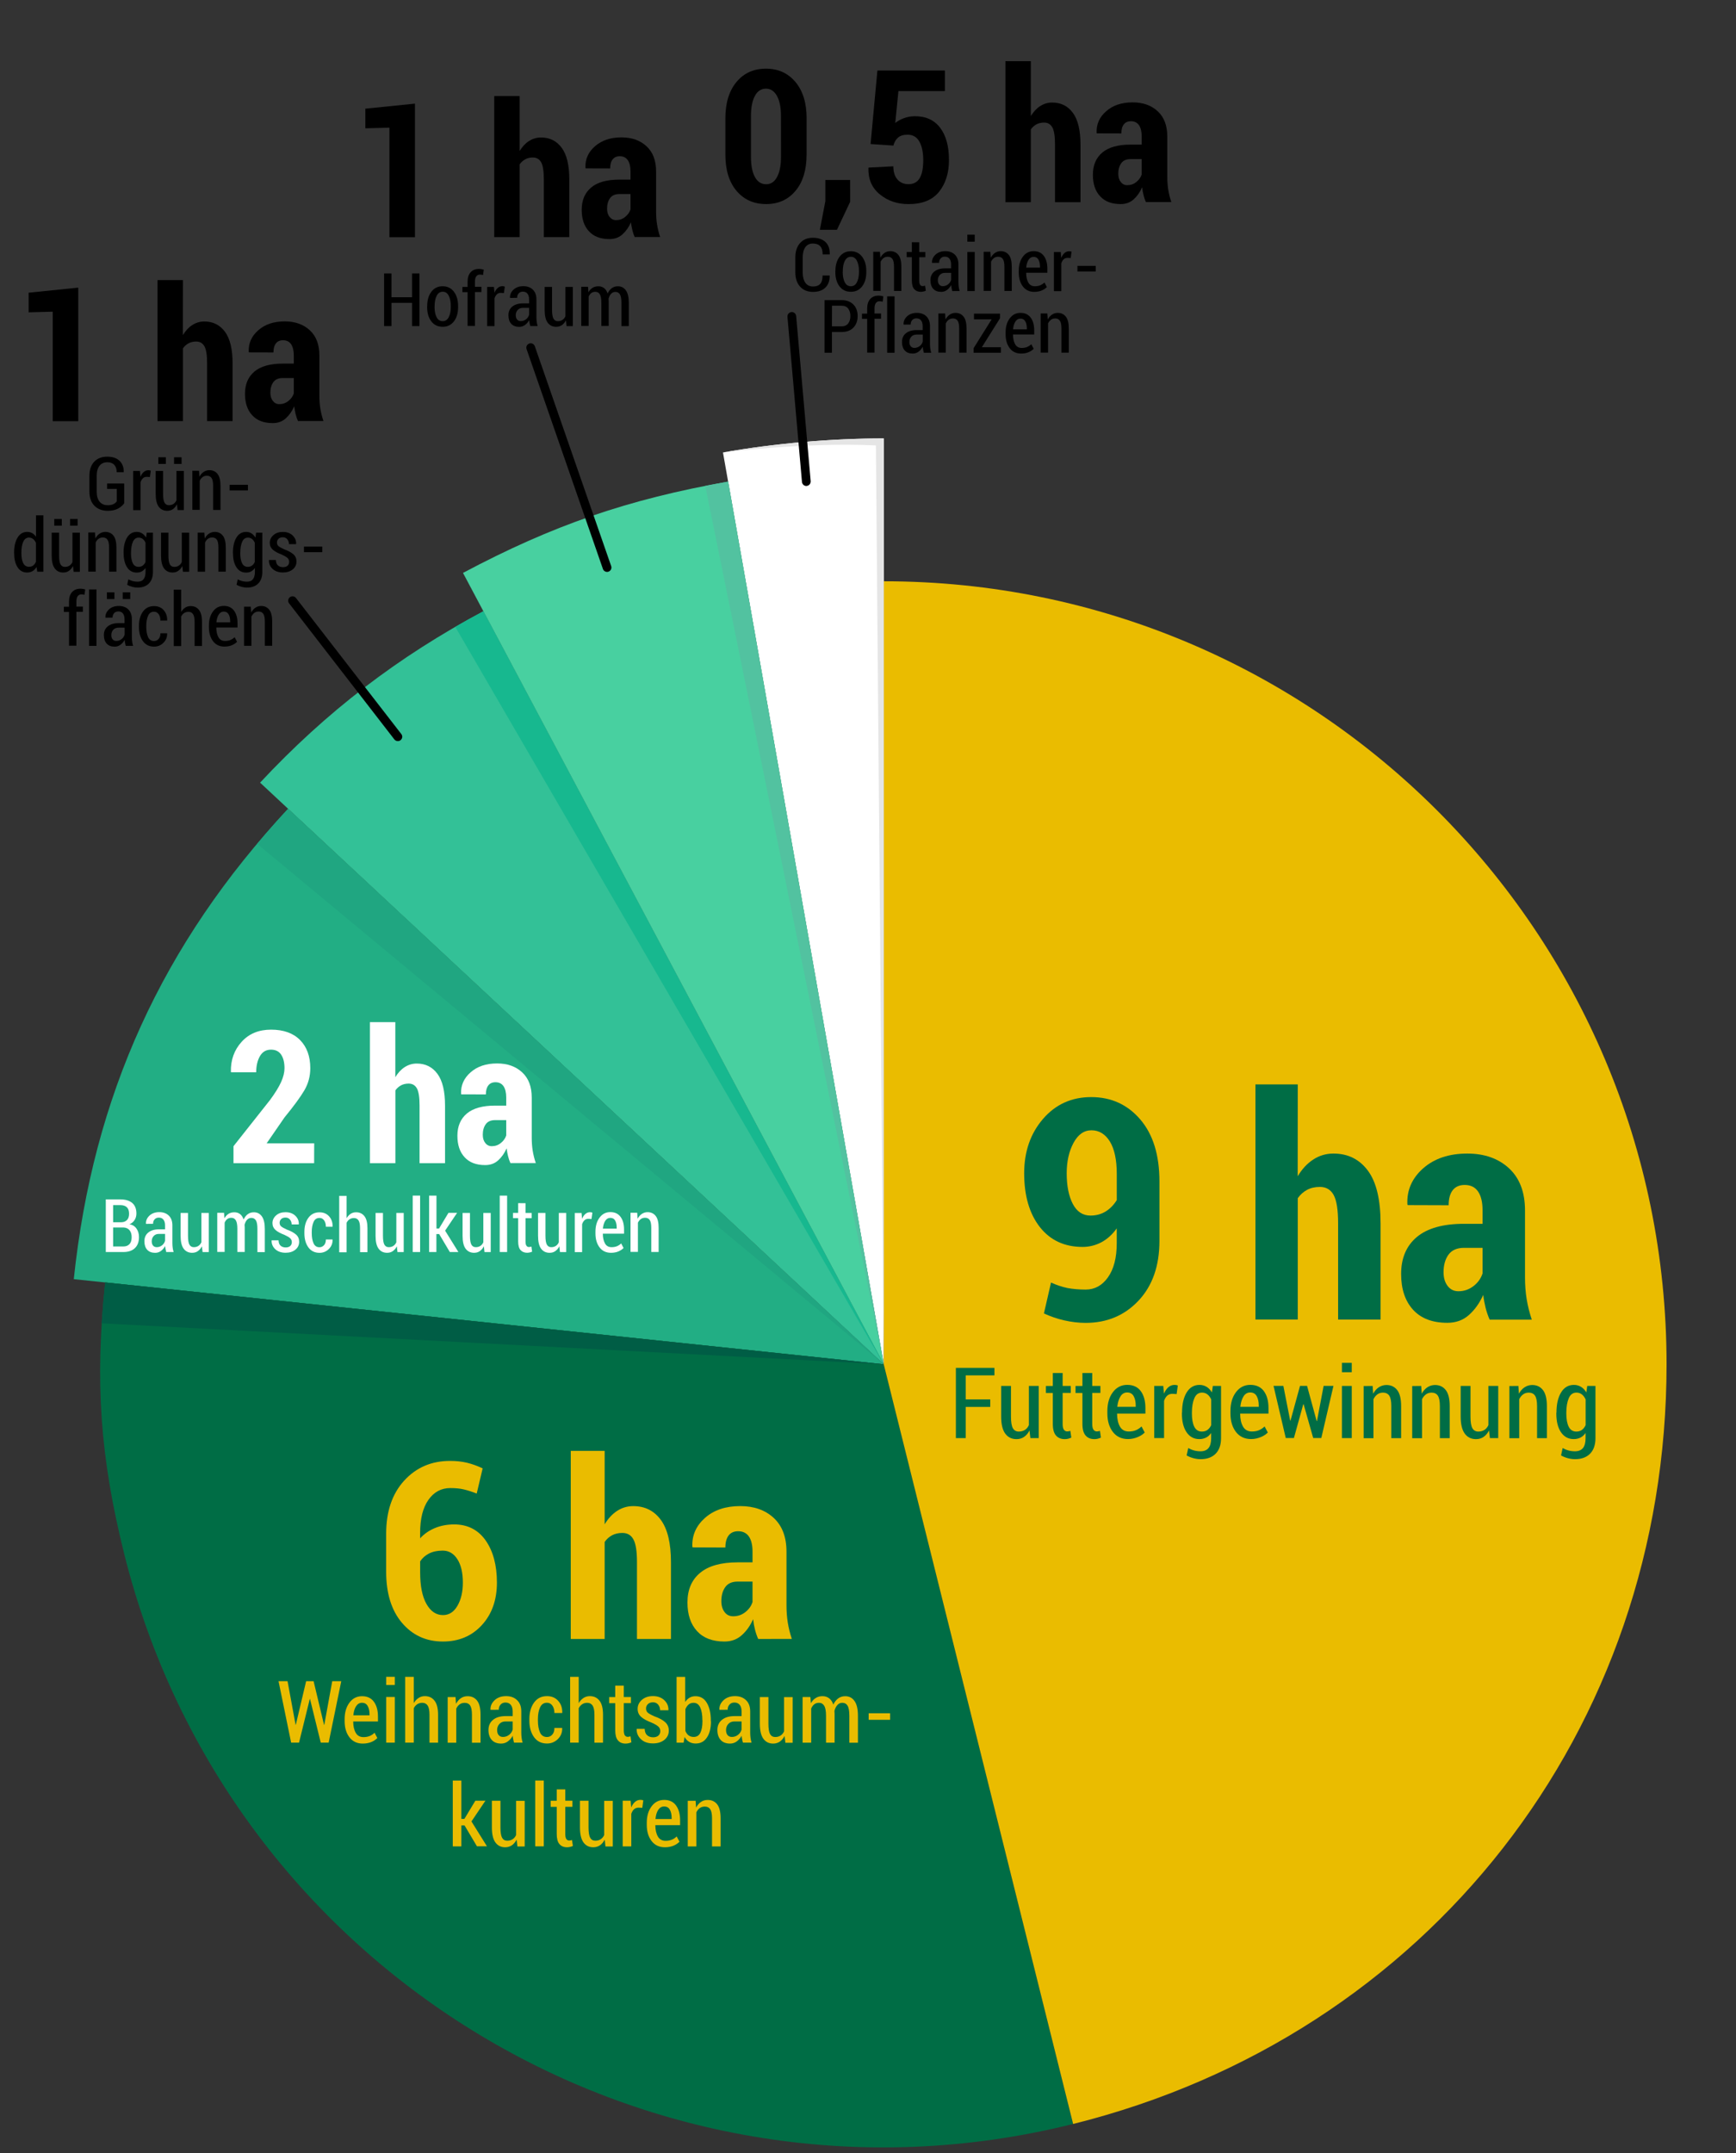 <?xml version="1.0" encoding="utf-8"?>
<!-- Generator: $$$/GeneralStr/196=Adobe Illustrator 27.6.0, SVG Export Plug-In . SVG Version: 6.00 Build 0)  -->
<svg version="1.1" id="Ebene_1" xmlns="http://www.w3.org/2000/svg" xmlns:xlink="http://www.w3.org/1999/xlink" x="0px" y="0px"
	 viewBox="0 0 500 620" style="enable-background:new 0 0 500 620;" xml:space="preserve">
<rect x="0" y="0" width="500" height="620" fill="#333333" stroke="none"/>
<style type="text/css">
	.st0{fill:#FFFFFF;}
	.st1{fill:#48D0A0;}
	.st2{fill:#33C197;}
	.st3{fill:#22AE84;}
	.st4{fill:#006D45;}
	.st5{fill:#EABC00;}
	.st6{fill:#005D45;}
	.st7{fill:#20A681;}
	.st8{fill:#17B88F;}
	.st9{fill:#52C2A0;}
	.st10{fill:#E5E5E5;}
</style>
<path class="st0" d="M254.53,392.87l-46.3-262.57c14.79-2.61,31.28-4.05,46.3-4.05V392.87z"/>
<path class="st1" d="M254.53,392.87L133.35,164.98c25.81-13.72,47.58-21.22,76.36-26.29L254.53,392.87z"/>
<path class="st2" d="M254.53,392.87L74.91,225.38c18.97-20.33,39.76-36.3,64.33-49.36L254.53,392.87z"/>
<path class="st3" d="M254.53,392.87L21.25,368.36c5.55-52.83,25.51-96.61,61.73-135.46L254.53,392.87z"/>
<path class="st4" d="M254.53,392.87l54.55,218.77c-120.83,30.13-243.2-43.41-273.32-164.22c-6.93-27.78-8.46-49.63-5.46-78.12
	L254.53,392.87z"/>
<path class="st5" d="M254.53,392.87V167.39C379.06,167.39,480,268.34,480,392.87c0,105.35-68.7,193.28-170.92,218.77L254.53,392.87z
	"/>
<g>
	<path class="st4" d="M312.7,371.36c2.6,0,4.75-1.17,6.42-3.54c1.67-2.36,2.52-5.62,2.52-9.79v-4.3c-1.24,1.76-2.72,3.09-4.41,4
		c-1.69,0.89-3.5,1.35-5.4,1.35c-5.24,0-9.35-1.92-12.35-5.74c-2.99-3.84-4.5-8.99-4.5-15.46c0-6.26,1.81-11.46,5.42-15.66
		c3.61-4.19,8.25-6.29,13.88-6.29c5.76,0,10.47,2.15,14.15,6.45s5.51,10.26,5.51,17.86v17.1c0,7.2-2.01,12.94-6.03,17.21
		s-9.1,6.4-15.23,6.4c-1.97,0-4-0.23-6.11-0.71c-2.12-0.48-4.07-1.16-5.9-2.01l2.04-8.89c1.62,0.73,3.2,1.24,4.75,1.58
		C309.01,371.2,310.77,371.36,312.7,371.36z M314.09,350.05c1.65,0,3.11-0.41,4.41-1.21c1.28-0.82,2.33-1.9,3.15-3.25v-7.55
		c0-4.07-0.68-7.18-1.99-9.33c-1.33-2.13-3.09-3.22-5.3-3.22c-2.15,0-3.86,1.21-5.17,3.63c-1.3,2.42-1.96,5.33-1.96,8.75
		c0,3.64,0.59,6.59,1.76,8.83C310.16,348.93,311.85,350.05,314.09,350.05z"/>
	<path class="st4" d="M373.76,338.73c1.24-2.08,2.74-3.7,4.5-4.83c1.74-1.14,3.68-1.71,5.79-1.71c4.19,0,7.5,1.65,9.94,4.94
		s3.64,8.37,3.64,15.23V380H385.4v-27.73c0-3.87-0.43-6.59-1.28-8.14c-0.85-1.55-2.17-2.33-3.96-2.33c-1.42,0-2.65,0.28-3.71,0.85
		c-1.05,0.57-1.96,1.37-2.67,2.4v34.93h-12.19v-67.7h12.19L373.76,338.73L373.76,338.73z"/>
	<path class="st4" d="M429.04,380c-0.46-1.05-0.85-2.17-1.16-3.38c-0.3-1.21-0.53-2.45-0.68-3.73c-1.05,2.35-2.42,4.27-4.11,5.78
		c-1.69,1.51-3.77,2.26-6.22,2.26c-4.28,0-7.57-1.24-9.87-3.75c-2.29-2.51-3.45-5.94-3.45-10.31c0-4.57,1.51-8.12,4.53-10.65
		c3.02-2.52,7.54-3.8,13.56-3.8H427v-3.91c0-2.35-0.43-4.14-1.3-5.4c-0.87-1.26-2.15-1.88-3.86-1.88c-1.51,0-2.65,0.52-3.43,1.51
		c-0.78,1.01-1.17,2.45-1.17,4.34l-11.8-0.04l-0.09-0.27c-0.18-4.05,1.35-7.5,4.55-10.33c3.22-2.83,7.45-4.25,12.71-4.25
		c4.94,0,8.96,1.42,12.02,4.25c3.06,2.84,4.6,6.88,4.6,12.16v19.27c0,2.2,0.16,4.28,0.48,6.26c0.32,1.97,0.82,3.93,1.48,5.9h-12.14
		V380H429.04z M420.06,371.84c1.62,0,3.06-0.5,4.34-1.49s2.13-2.2,2.6-3.63v-7.38h-5.33c-2.06,0-3.55,0.68-4.5,1.99
		c-0.94,1.33-1.4,3-1.4,5.03c0,1.62,0.39,2.93,1.17,3.95C417.72,371.34,418.75,371.84,420.06,371.84z"/>
	<path class="st4" d="M285.21,405.15h-7.07v8.98h-2.83V393.9h11.11v2.17h-8.28v6.91h7.07V405.15L285.21,405.15z"/>
	<path class="st4" d="M296.51,411.94c-0.41,0.8-0.92,1.4-1.56,1.85c-0.64,0.44-1.37,0.64-2.19,0.64c-1.39,0-2.45-0.53-3.24-1.6
		c-0.78-1.07-1.17-2.72-1.17-4.96v-8.76h2.83v8.8c0,1.62,0.18,2.74,0.55,3.38s0.94,0.96,1.69,0.96c0.69,0,1.28-0.16,1.78-0.48
		s0.87-0.78,1.14-1.39v-11.27h2.83v15.02h-2.4L296.51,411.94z"/>
	<path class="st4" d="M306.06,395.38v3.73h2.35v2.01h-2.35v8.94c0,0.78,0.12,1.33,0.36,1.65c0.23,0.32,0.55,0.5,0.94,0.5
		c0.16,0,0.3-0.02,0.44-0.04s0.3-0.07,0.48-0.12l0.28,1.94c-0.27,0.12-0.57,0.23-0.89,0.32s-0.68,0.12-1.01,0.12
		c-1.08,0-1.92-0.36-2.52-1.05c-0.6-0.69-0.91-1.8-0.91-3.31v-8.94h-1.99v-2.01h1.99v-3.73L306.06,395.38L306.06,395.38z"/>
	<path class="st4" d="M314.59,395.38v3.73h2.35v2.01h-2.35v8.94c0,0.78,0.12,1.33,0.36,1.65c0.23,0.32,0.55,0.5,0.94,0.5
		c0.16,0,0.3-0.02,0.44-0.04c0.14-0.02,0.3-0.07,0.48-0.12l0.28,1.94c-0.27,0.12-0.57,0.23-0.89,0.32s-0.68,0.12-1.01,0.12
		c-1.08,0-1.92-0.36-2.52-1.05c-0.6-0.69-0.91-1.8-0.91-3.31v-8.94h-1.99v-2.01h1.99v-3.73L314.59,395.38L314.59,395.38z"/>
	<path class="st4" d="M324.91,414.41c-1.87,0-3.34-0.69-4.39-2.06c-1.05-1.37-1.58-3.15-1.58-5.35v-0.66c0-2.2,0.53-4.02,1.58-5.42
		c1.05-1.4,2.44-2.12,4.14-2.12c1.71,0,3.02,0.6,3.91,1.81s1.33,2.84,1.33,4.89v1.58h-8.16c0,1.53,0.28,2.79,0.82,3.73
		c0.53,0.94,1.4,1.42,2.54,1.42c0.78,0,1.48-0.12,2.06-0.37s1.12-0.6,1.62-1.08l0.92,1.74c-0.5,0.52-1.16,0.96-1.97,1.3
		S325.96,414.41,324.91,414.41z M324.65,400.99c-0.82,0-1.46,0.37-1.94,1.14c-0.48,0.76-0.78,1.76-0.91,2.99h5.31v-0.32
		c0-1.14-0.2-2.04-0.6-2.76C326.11,401.33,325.48,400.99,324.65,400.99z"/>
	<path class="st4" d="M338.89,401.45l-1.23-0.07c-0.59,0-1.08,0.18-1.48,0.53c-0.39,0.36-0.69,0.85-0.91,1.51v10.7h-2.83V399.1h2.6
		l0.2,2.22c0.34-0.78,0.76-1.4,1.28-1.85c0.52-0.44,1.12-0.66,1.8-0.66c0.18,0,0.34,0.02,0.5,0.05c0.16,0.04,0.28,0.07,0.41,0.12
		L338.89,401.45z"/>
	<path class="st4" d="M340.45,406.79c0-2.4,0.44-4.34,1.32-5.79s2.12-2.19,3.71-2.19c0.78,0,1.46,0.2,2.06,0.57s1.1,0.91,1.51,1.6
		l0.27-1.88h2.36v15.06c0,1.92-0.52,3.41-1.55,4.46s-2.47,1.58-4.35,1.58c-0.64,0-1.32-0.09-2.04-0.28c-0.73-0.2-1.39-0.46-1.97-0.8
		l0.46-2.12c0.52,0.28,1.07,0.52,1.65,0.68c0.59,0.16,1.23,0.25,1.87,0.25c1.05,0,1.83-0.32,2.33-0.94s0.75-1.56,0.75-2.84v-1.49
		c-0.41,0.59-0.89,1.03-1.46,1.32c-0.57,0.28-1.21,0.44-1.94,0.44c-1.58,0-2.81-0.68-3.7-2.01c-0.89-1.33-1.32-3.11-1.32-5.33v-0.27
		L340.45,406.79L340.45,406.79z M343.29,407.09c0,1.58,0.23,2.84,0.69,3.77c0.46,0.92,1.19,1.39,2.2,1.39c0.62,0,1.17-0.16,1.6-0.48
		s0.8-0.78,1.07-1.37V403c-0.27-0.6-0.62-1.08-1.07-1.44s-0.98-0.53-1.58-0.53c-1,0-1.74,0.53-2.2,1.6s-0.71,2.45-0.71,4.18
		L343.29,407.09L343.29,407.09z"/>
	<path class="st4" d="M360.36,414.41c-1.87,0-3.34-0.69-4.39-2.06c-1.05-1.37-1.58-3.15-1.58-5.35v-0.66c0-2.2,0.53-4.02,1.58-5.42
		c1.05-1.4,2.44-2.12,4.14-2.12s3.02,0.6,3.91,1.81s1.33,2.84,1.33,4.89v1.58h-8.16c0,1.53,0.28,2.79,0.82,3.73
		c0.53,0.94,1.4,1.42,2.54,1.42c0.78,0,1.48-0.12,2.06-0.37s1.12-0.6,1.62-1.08l0.92,1.74c-0.5,0.52-1.16,0.96-1.97,1.3
		S361.41,414.41,360.36,414.41z M360.09,400.99c-0.82,0-1.46,0.37-1.94,1.14c-0.48,0.76-0.78,1.76-0.91,2.99h5.31v-0.32
		c0-1.14-0.2-2.04-0.6-2.76C361.55,401.33,360.93,400.99,360.09,400.99z"/>
	<path class="st4" d="M379.22,409.22h0.09l1.92-10.13h2.83l-3.5,15.02h-2.33l-2.77-9.74h-0.09l-2.7,9.74h-2.35l-3.52-15.02h2.83
		l1.97,10.01h0.09l2.74-10.01h2.03L379.22,409.22z"/>
	<path class="st4" d="M389.33,395.16h-2.83v-2.7h2.83V395.16z M389.33,414.13h-2.83v-15.02h2.83V414.13z"/>
	<path class="st4" d="M395.34,399.11l0.16,2.24c0.43-0.8,0.96-1.42,1.62-1.85s1.39-0.66,2.2-0.66c1.33,0,2.36,0.5,3.11,1.48
		s1.12,2.51,1.12,4.59v9.24h-2.83v-9.24c0-1.42-0.2-2.42-0.59-3s-1-0.87-1.78-0.87c-0.64,0-1.21,0.16-1.67,0.52
		c-0.46,0.36-0.84,0.8-1.1,1.4v11.2h-2.83v-15.02L395.34,399.11L395.34,399.11z"/>
	<path class="st4" d="M409.33,399.11l0.16,2.24c0.43-0.8,0.96-1.42,1.62-1.85s1.39-0.66,2.2-0.66c1.33,0,2.36,0.5,3.11,1.48
		s1.12,2.51,1.12,4.59v9.24h-2.83v-9.24c0-1.42-0.2-2.42-0.59-3c-0.39-0.59-1-0.87-1.78-0.87c-0.64,0-1.21,0.16-1.67,0.52
		c-0.46,0.36-0.84,0.8-1.1,1.4v11.2h-2.83v-15.02L409.33,399.11L409.33,399.11z"/>
	<path class="st4" d="M428.86,411.94c-0.41,0.8-0.92,1.4-1.56,1.85c-0.64,0.44-1.37,0.64-2.19,0.64c-1.39,0-2.45-0.53-3.24-1.6
		c-0.78-1.07-1.17-2.72-1.17-4.96v-8.76h2.83v8.8c0,1.62,0.18,2.74,0.55,3.38s0.94,0.96,1.69,0.96c0.69,0,1.28-0.16,1.78-0.48
		s0.87-0.78,1.14-1.39v-11.27h2.83v15.02h-2.4L428.86,411.94z"/>
	<path class="st4" d="M437.32,399.11l0.16,2.24c0.43-0.8,0.96-1.42,1.62-1.85s1.39-0.66,2.2-0.66c1.33,0,2.36,0.5,3.11,1.48
		s1.12,2.51,1.12,4.59v9.24h-2.83v-9.24c0-1.42-0.2-2.42-0.59-3c-0.39-0.59-1-0.87-1.78-0.87c-0.64,0-1.21,0.16-1.67,0.52
		c-0.46,0.36-0.84,0.8-1.1,1.4v11.2h-2.83v-15.02L437.32,399.11L437.32,399.11z"/>
	<path class="st4" d="M448.29,406.79c0-2.4,0.44-4.34,1.32-5.79c0.87-1.46,2.12-2.19,3.71-2.19c0.78,0,1.46,0.2,2.06,0.57
		s1.1,0.91,1.51,1.6l0.27-1.88h2.36v15.06c0,1.92-0.52,3.41-1.55,4.46s-2.47,1.58-4.35,1.58c-0.64,0-1.32-0.09-2.04-0.28
		c-0.73-0.2-1.39-0.46-1.97-0.8l0.46-2.12c0.52,0.28,1.07,0.52,1.65,0.68c0.59,0.16,1.23,0.25,1.87,0.25c1.05,0,1.83-0.32,2.33-0.94
		s0.75-1.56,0.75-2.84v-1.49c-0.41,0.59-0.89,1.03-1.46,1.32c-0.57,0.28-1.21,0.44-1.94,0.44c-1.58,0-2.81-0.68-3.7-2.01
		c-0.89-1.33-1.32-3.11-1.32-5.33v-0.27L448.29,406.79L448.29,406.79z M451.13,407.09c0,1.58,0.23,2.84,0.69,3.77
		c0.46,0.92,1.19,1.39,2.2,1.39c0.62,0,1.17-0.16,1.6-0.48s0.8-0.78,1.07-1.37V403c-0.27-0.6-0.62-1.08-1.07-1.44
		c-0.44-0.36-0.98-0.53-1.58-0.53c-1,0-1.74,0.53-2.2,1.6c-0.46,1.07-0.71,2.45-0.71,4.18L451.13,407.09L451.13,407.09z"/>
</g>
<g>
	<path class="st0" d="M90.48,334.96H67.25v-4.89l10.49-13.26c1.49-2.01,2.56-3.75,3.22-5.21s0.98-2.79,0.98-3.98
		c0-1.65-0.32-2.95-0.96-3.91s-1.62-1.44-2.93-1.44c-1.37,0-2.44,0.6-3.16,1.83s-1.1,2.79-1.1,4.69h-7.22l-0.07-0.16
		c-0.07-3.38,0.96-6.26,3.08-8.6c2.12-2.35,4.94-3.52,8.5-3.52c3.59,0,6.38,1,8.34,2.99s2.95,4.69,2.95,8.11
		c0,2.31-0.57,4.44-1.71,6.38s-3.04,4.53-5.71,7.79l-5.15,7.47h13.7C90.48,329.24,90.48,334.96,90.48,334.96z"/>
	<path class="st0" d="M113.86,310.2c0.75-1.24,1.64-2.22,2.7-2.9c1.07-0.68,2.2-1.03,3.48-1.03c2.52,0,4.5,1,5.95,2.97
		c1.46,1.97,2.19,5.03,2.19,9.14v16.58h-7.34v-16.64c0-2.33-0.25-3.95-0.76-4.89c-0.52-0.92-1.32-1.39-2.38-1.39
		c-0.85,0-1.6,0.18-2.22,0.52s-1.17,0.82-1.6,1.44v20.96h-7.34v-40.62h7.32C113.86,294.34,113.86,310.2,113.86,310.2z"/>
	<path class="st0" d="M147.02,334.96c-0.28-0.62-0.52-1.3-0.69-2.03c-0.18-0.73-0.32-1.48-0.41-2.24c-0.62,1.4-1.44,2.56-2.45,3.47
		s-2.26,1.35-3.73,1.35c-2.58,0-4.55-0.75-5.92-2.26c-1.39-1.49-2.08-3.55-2.08-6.19c0-2.74,0.91-4.87,2.72-6.4
		c1.81-1.51,4.53-2.28,8.14-2.28h3.2v-2.35c0-1.4-0.27-2.49-0.78-3.24c-0.52-0.75-1.3-1.14-2.31-1.14c-0.91,0-1.58,0.3-2.06,0.91
		s-0.71,1.48-0.71,2.6l-7.07-0.02L132.8,315c-0.11-2.44,0.8-4.5,2.74-6.2c1.94-1.71,4.46-2.56,7.63-2.56c2.97,0,5.37,0.85,7.22,2.56
		s2.76,4.12,2.76,7.29v11.55c0,1.32,0.09,2.58,0.28,3.75c0.2,1.17,0.48,2.36,0.89,3.54h-7.29v0.03H147.02z M141.64,330.07
		c0.98,0,1.85-0.3,2.6-0.91c0.76-0.6,1.28-1.32,1.56-2.17v-4.43h-3.2c-1.23,0-2.13,0.39-2.7,1.19c-0.57,0.8-0.85,1.81-0.85,3.02
		c0,0.98,0.23,1.76,0.71,2.36C140.23,329.75,140.86,330.07,141.64,330.07z"/>
	<path class="st0" d="M30.47,360.55v-15.16h4.19c1.46,0,2.58,0.34,3.4,1.01c0.82,0.68,1.23,1.71,1.23,3.06
		c0,0.71-0.18,1.33-0.53,1.88s-0.85,0.96-1.48,1.21c0.89,0.14,1.56,0.57,2.04,1.26s0.71,1.51,0.71,2.44c0,1.4-0.41,2.45-1.21,3.2
		s-1.9,1.1-3.32,1.1L30.47,360.55L30.47,360.55z M32.59,351.97h2.4c0.68-0.02,1.21-0.25,1.6-0.66s0.59-1.01,0.59-1.78
		c0-0.84-0.21-1.46-0.64-1.87s-1.05-0.62-1.87-0.62h-2.08C32.59,347.04,32.59,351.97,32.59,351.97z M32.59,353.48v5.47h2.93
		c0.76,0,1.35-0.23,1.78-0.69s0.62-1.12,0.62-1.99c0-0.84-0.2-1.49-0.6-1.99c-0.41-0.5-0.98-0.76-1.71-0.8H35.5L32.59,353.48
		L32.59,353.48z"/>
	<path class="st0" d="M47.88,360.55c-0.09-0.34-0.16-0.64-0.21-0.91s-0.09-0.53-0.11-0.8c-0.3,0.55-0.69,1.01-1.19,1.39
		c-0.5,0.37-1.05,0.55-1.67,0.55c-1.01,0-1.78-0.3-2.31-0.89s-0.8-1.4-0.8-2.45c0-1.07,0.37-1.9,1.12-2.51s1.78-0.92,3.11-0.92h1.72
		v-1.16c0-0.69-0.16-1.23-0.46-1.62s-0.75-0.59-1.32-0.59c-0.52,0-0.92,0.16-1.23,0.5s-0.44,0.76-0.44,1.28l-2.03,0.02l-0.02-0.07
		c-0.04-0.87,0.3-1.65,1.01-2.31s1.67-1,2.83-1c1.12,0,2.03,0.32,2.72,0.98c0.69,0.66,1.05,1.6,1.05,2.81v5.23
		c0,0.43,0.04,0.85,0.09,1.26s0.14,0.8,0.27,1.21L47.88,360.55L47.88,360.55z M45.14,359.15c0.57,0,1.08-0.18,1.53-0.53
		c0.44-0.36,0.73-0.78,0.87-1.3v-1.99h-1.76c-0.66,0-1.16,0.21-1.53,0.62s-0.55,0.91-0.55,1.49c0,0.52,0.12,0.94,0.37,1.24
		C44.32,358.99,44.68,359.15,45.14,359.15z"/>
	<path class="st0" d="M58.15,358.9c-0.3,0.6-0.69,1.05-1.17,1.39c-0.48,0.34-1.01,0.48-1.65,0.48c-1.03,0-1.85-0.39-2.44-1.19
		s-0.87-2.04-0.87-3.71v-6.58h2.13v6.59c0,1.21,0.14,2.06,0.41,2.54s0.69,0.73,1.26,0.73c0.52,0,0.96-0.12,1.33-0.37
		s0.66-0.59,0.85-1.05v-8.44h2.13v11.27h-1.78L58.15,358.9z"/>
	<path class="st0" d="M64.53,349.29l0.11,1.53c0.32-0.55,0.71-0.98,1.19-1.28s1.05-0.44,1.69-0.44c0.62,0,1.17,0.18,1.62,0.52
		c0.44,0.34,0.8,0.87,1.03,1.56c0.3-0.66,0.69-1.16,1.19-1.53s1.08-0.55,1.76-0.55c0.98,0,1.74,0.39,2.31,1.19s0.84,2.01,0.84,3.63
		v6.65h-2.13v-6.67c0-1.17-0.14-1.99-0.44-2.47s-0.73-0.71-1.3-0.71c-0.48,0-0.89,0.18-1.23,0.53c-0.34,0.36-0.57,0.84-0.73,1.42
		c0,0.12,0.02,0.25,0.02,0.39s0.02,0.27,0.02,0.41v7.06h-2.12v-6.67c0-1.14-0.14-1.94-0.44-2.44s-0.73-0.73-1.3-0.73
		c-0.46,0-0.85,0.12-1.17,0.37s-0.57,0.59-0.75,1.03v8.43h-2.13v-11.27h1.97C64.53,349.25,64.53,349.29,64.53,349.29z"/>
	<path class="st0" d="M84.05,357.71c0-0.44-0.14-0.8-0.44-1.1c-0.3-0.3-0.85-0.62-1.67-1c-1.16-0.44-2.03-0.91-2.6-1.42
		c-0.57-0.52-0.87-1.17-0.87-1.97c0-0.87,0.36-1.6,1.05-2.22s1.6-0.92,2.72-0.92c1.16,0,2.1,0.34,2.81,1.01
		c0.71,0.68,1.05,1.48,1.01,2.44l-0.02,0.07H84c0-0.53-0.16-1-0.48-1.39s-0.75-0.59-1.28-0.59s-0.96,0.14-1.26,0.44
		s-0.44,0.66-0.44,1.05c0,0.43,0.12,0.76,0.39,1.01s0.82,0.57,1.67,0.96c1.17,0.41,2.06,0.91,2.67,1.44
		c0.6,0.53,0.89,1.24,0.89,2.06c0,0.94-0.36,1.71-1.08,2.29c-0.73,0.59-1.65,0.89-2.83,0.89c-1.26,0-2.26-0.36-2.99-1.05
		c-0.73-0.69-1.07-1.53-1.03-2.47l0.02-0.07h1.97c0.04,0.73,0.23,1.26,0.62,1.58c0.39,0.32,0.87,0.48,1.44,0.48s1-0.14,1.32-0.43
		C83.9,358.53,84.05,358.15,84.05,357.71z"/>
	<path class="st0" d="M92.01,359.17c0.52,0,0.96-0.2,1.32-0.6s0.53-0.94,0.53-1.64h1.9l0.02,0.07c0.04,1.07-0.34,1.96-1.07,2.68
		c-0.73,0.73-1.64,1.1-2.68,1.1c-1.39,0-2.45-0.53-3.22-1.58c-0.76-1.05-1.14-2.42-1.14-4.05v-0.39c0-1.64,0.37-2.99,1.14-4.05
		s1.83-1.6,3.22-1.6c1.12,0,2.04,0.37,2.74,1.14c0.69,0.76,1.05,1.74,1.03,2.97l-0.02,0.05h-1.92c0-0.75-0.16-1.35-0.5-1.83
		c-0.34-0.48-0.78-0.71-1.33-0.71c-0.8,0-1.37,0.37-1.71,1.14c-0.34,0.76-0.53,1.72-0.53,2.88v0.39c0,1.17,0.18,2.15,0.52,2.9
		C90.64,358.78,91.21,359.17,92.01,359.17z"/>
	<path class="st0" d="M99.83,350.8c0.32-0.53,0.71-0.96,1.17-1.26s0.98-0.44,1.56-0.44c1.01,0,1.81,0.37,2.4,1.12
		c0.59,0.75,0.87,1.9,0.87,3.47v6.9h-2.13v-6.91c0-1.03-0.14-1.78-0.44-2.24s-0.75-0.68-1.32-0.68c-0.48,0-0.91,0.12-1.26,0.36
		c-0.36,0.23-0.64,0.57-0.85,1v8.5H97.7v-16.25h2.13C99.83,344.34,99.83,350.8,99.83,350.8z"/>
	<path class="st0" d="M114.3,358.9c-0.3,0.6-0.69,1.05-1.17,1.39c-0.48,0.34-1.01,0.48-1.65,0.48c-1.03,0-1.85-0.39-2.44-1.19
		c-0.59-0.8-0.87-2.04-0.87-3.71v-6.58h2.13v6.59c0,1.21,0.14,2.06,0.41,2.54c0.27,0.48,0.69,0.73,1.26,0.73
		c0.52,0,0.96-0.12,1.33-0.37s0.66-0.59,0.85-1.05v-8.44h2.13v11.27h-1.8L114.3,358.9z"/>
	<path class="st0" d="M121,360.55h-2.13V344.3H121V360.55z"/>
	<path class="st0" d="M126.49,355.38h-0.8v5.17h-2.1V344.3h2.12v9.47h0.75l2.7-4.5h2.49l-3.45,5.12l3.82,6.15h-2.47L126.49,355.38z"
		/>
	<path class="st0" d="M139.36,358.9c-0.3,0.6-0.69,1.05-1.17,1.39c-0.48,0.34-1.01,0.48-1.65,0.48c-1.03,0-1.85-0.39-2.44-1.19
		s-0.87-2.04-0.87-3.71v-6.58h2.13v6.59c0,1.21,0.14,2.06,0.41,2.54s0.69,0.73,1.26,0.73c0.52,0,0.96-0.12,1.33-0.37
		s0.66-0.59,0.85-1.05v-8.44h2.13v11.27h-1.8L139.36,358.9z"/>
	<path class="st0" d="M146.06,360.55h-2.13V344.3h2.13V360.55z"/>
	<path class="st0" d="M151.36,346.48v2.81h1.76v1.51h-1.76v6.7c0,0.59,0.09,1,0.27,1.24c0.18,0.25,0.41,0.37,0.71,0.37
		c0.12,0,0.23-0.02,0.34-0.04s0.23-0.05,0.37-0.09l0.21,1.46c-0.2,0.09-0.43,0.18-0.68,0.23c-0.25,0.05-0.5,0.09-0.76,0.09
		c-0.82,0-1.44-0.27-1.9-0.78c-0.46-0.52-0.68-1.35-0.68-2.49v-6.7h-1.49v-1.51h1.49v-2.81L151.36,346.48L151.36,346.48z"/>
	<path class="st0" d="M161.1,358.9c-0.3,0.6-0.69,1.05-1.17,1.39c-0.48,0.34-1.01,0.48-1.65,0.48c-1.03,0-1.85-0.39-2.44-1.19
		s-0.87-2.04-0.87-3.71v-6.58h2.13v6.59c0,1.21,0.14,2.06,0.41,2.54s0.69,0.73,1.26,0.73c0.52,0,0.96-0.12,1.33-0.37
		s0.66-0.59,0.85-1.05v-8.44h2.13v11.27h-1.8L161.1,358.9z"/>
	<path class="st0" d="M170.36,351.04l-0.92-0.05c-0.44,0-0.82,0.14-1.1,0.41s-0.52,0.64-0.68,1.14v8.03h-2.12V349.3h1.96l0.14,1.67
		c0.25-0.59,0.57-1.05,0.96-1.39c0.39-0.34,0.84-0.5,1.35-0.5c0.12,0,0.25,0.02,0.37,0.04c0.12,0.02,0.21,0.05,0.3,0.09
		L170.36,351.04z"/>
	<path class="st0" d="M175.98,360.77c-1.4,0-2.51-0.52-3.29-1.55s-1.19-2.36-1.19-4.02v-0.5c0-1.65,0.39-3,1.19-4.07
		s1.83-1.58,3.11-1.58s2.26,0.46,2.93,1.37c0.68,0.91,1.01,2.13,1.01,3.66v1.19h-6.11c0,1.16,0.21,2.08,0.62,2.81
		c0.41,0.73,1.05,1.07,1.9,1.07c0.59,0,1.1-0.09,1.55-0.28s0.84-0.44,1.21-0.8l0.69,1.32c-0.37,0.39-0.87,0.71-1.48,0.98
		S176.76,360.77,175.98,360.77z M175.78,350.71c-0.6,0-1.1,0.28-1.46,0.85s-0.59,1.32-0.68,2.24h3.98v-0.25
		c0-0.85-0.14-1.53-0.44-2.06C176.89,350.96,176.41,350.71,175.78,350.71z"/>
	<path class="st0" d="M183.53,349.29l0.12,1.67c0.32-0.6,0.73-1.07,1.21-1.39c0.48-0.32,1.03-0.5,1.65-0.5c1,0,1.78,0.37,2.35,1.1
		s0.84,1.88,0.84,3.43v6.93h-2.12v-6.93c0-1.07-0.14-1.81-0.44-2.26s-0.75-0.66-1.33-0.66c-0.48,0-0.91,0.12-1.24,0.37
		c-0.34,0.25-0.62,0.6-0.84,1.05v8.41h-2.13v-11.27h1.94L183.53,349.29L183.53,349.29z"/>
</g>
<g>
	<path d="M22.56,121.29h-7.38V89.76l-6.93,0.18v-5.65l14.29-1.46v38.46C22.55,121.29,22.56,121.29,22.56,121.29z"/>
	<path d="M52.67,96.51c0.75-1.24,1.64-2.22,2.7-2.9c1.07-0.68,2.2-1.03,3.48-1.03c2.52,0,4.5,1,5.95,2.97
		c1.46,1.97,2.19,5.03,2.19,9.14v16.58h-7.34v-16.64c0-2.33-0.25-3.95-0.76-4.89c-0.52-0.92-1.32-1.39-2.38-1.39
		c-0.85,0-1.6,0.18-2.22,0.52c-0.62,0.34-1.17,0.82-1.6,1.44v20.96h-7.32V80.65h7.32L52.67,96.51L52.67,96.51z"/>
	<path d="M85.84,121.29c-0.28-0.62-0.52-1.3-0.69-2.03c-0.18-0.73-0.32-1.48-0.41-2.24c-0.62,1.4-1.44,2.56-2.45,3.47
		s-2.26,1.35-3.73,1.35c-2.58,0-4.55-0.75-5.92-2.26c-1.39-1.49-2.08-3.55-2.08-6.19c0-2.74,0.91-4.87,2.72-6.4
		c1.81-1.51,4.53-2.28,8.14-2.28h3.2v-2.35c0-1.4-0.27-2.49-0.78-3.24c-0.52-0.75-1.3-1.14-2.31-1.14c-0.91,0-1.58,0.3-2.06,0.91
		c-0.48,0.6-0.71,1.48-0.71,2.6l-7.07-0.02l-0.05-0.16c-0.11-2.44,0.8-4.5,2.74-6.2c1.94-1.71,4.46-2.56,7.63-2.56
		c2.97,0,5.37,0.85,7.22,2.56s2.76,4.12,2.76,7.29v11.55c0,1.32,0.09,2.58,0.28,3.75c0.2,1.17,0.48,2.36,0.89,3.54h-7.29
		L85.84,121.29L85.84,121.29z M80.46,116.38c0.98,0,1.85-0.3,2.6-0.91c0.76-0.6,1.28-1.32,1.56-2.17v-4.43h-3.2
		c-1.23,0-2.13,0.39-2.7,1.19s-0.85,1.81-0.85,3.02c0,0.98,0.23,1.76,0.71,2.36C79.05,116.06,79.67,116.38,80.46,116.38z"/>
	<path d="M35.79,144.89c-0.36,0.57-0.94,1.08-1.72,1.53c-0.78,0.44-1.8,0.68-3.04,0.68c-1.58,0-2.86-0.48-3.82-1.44
		s-1.46-2.35-1.46-4.12v-4.5c0-1.76,0.46-3.11,1.4-4.09s2.19-1.44,3.73-1.44c1.53,0,2.72,0.39,3.55,1.19s1.24,1.87,1.21,3.25
		l-0.04,0.04h-1.99c0-0.91-0.23-1.62-0.69-2.12s-1.14-0.75-2.01-0.75c-0.96,0-1.71,0.34-2.24,1c-0.53,0.66-0.82,1.64-0.82,2.9v4.51
		c0,1.3,0.28,2.28,0.85,2.95c0.57,0.68,1.33,1.01,2.31,1.01c0.71,0,1.28-0.11,1.71-0.34s0.75-0.5,0.92-0.82v-3.54h-2.79v-1.55h4.92
		v5.65L35.79,144.89L35.79,144.89z"/>
	<path d="M43.18,137.37l-0.92-0.05c-0.44,0-0.82,0.14-1.1,0.41s-0.52,0.64-0.68,1.14v8.03h-2.13v-11.27h1.96l0.14,1.67
		c0.25-0.59,0.57-1.05,0.96-1.39s0.84-0.5,1.35-0.5c0.12,0,0.25,0.02,0.37,0.04c0.12,0.02,0.21,0.05,0.3,0.09L43.18,137.37z"/>
	<path d="M50.97,145.23c-0.3,0.6-0.69,1.05-1.17,1.39s-1.01,0.48-1.65,0.48c-1.03,0-1.85-0.39-2.44-1.19s-0.87-2.04-0.87-3.71v-6.58
		h2.13v6.59c0,1.21,0.14,2.06,0.41,2.54s0.69,0.73,1.26,0.73c0.52,0,0.96-0.12,1.33-0.37c0.37-0.25,0.66-0.59,0.85-1.05v-8.44h2.13
		v11.27h-1.8L50.97,145.23z M47.77,133.6H45.6v-1.92h2.17C47.77,131.68,47.77,133.6,47.77,133.6z M52.3,133.6h-2.17v-1.92h2.17
		C52.3,131.68,52.3,133.6,52.3,133.6z"/>
	<path d="M57.33,135.61l0.12,1.67c0.32-0.6,0.73-1.07,1.21-1.39c0.48-0.32,1.03-0.5,1.65-0.5c1,0,1.78,0.37,2.35,1.1
		s0.84,1.88,0.84,3.43v6.93h-2.12v-6.93c0-1.07-0.14-1.81-0.44-2.26c-0.3-0.44-0.75-0.66-1.33-0.66c-0.48,0-0.91,0.12-1.24,0.37
		c-0.34,0.25-0.62,0.6-0.84,1.05v8.41H55.4v-11.27h1.94L57.33,135.61L57.33,135.61z"/>
	<path d="M71.41,141.23h-5.28v-1.62h5.28V141.23z"/>
	<path d="M4.06,159.15c0-1.81,0.34-3.25,1-4.34c0.66-1.08,1.58-1.64,2.77-1.64c0.53,0,1.01,0.12,1.44,0.36
		c0.43,0.23,0.78,0.59,1.1,1.03v-6.17h2.12v16.25h-1.76l-0.21-1.35c-0.32,0.52-0.69,0.91-1.14,1.17c-0.44,0.27-0.96,0.41-1.55,0.41
		c-1.19,0-2.12-0.5-2.77-1.51s-0.98-2.33-0.98-4L4.06,159.15L4.06,159.15z M6.16,159.36c0,1.17,0.18,2.12,0.53,2.81
		c0.36,0.69,0.91,1.05,1.65,1.05c0.48,0,0.87-0.12,1.21-0.37s0.6-0.6,0.8-1.07v-5.46c-0.21-0.46-0.48-0.84-0.82-1.1
		c-0.34-0.27-0.73-0.41-1.19-0.41c-0.75,0-1.3,0.41-1.65,1.21c-0.36,0.8-0.53,1.85-0.53,3.13V159.36z"/>
	<path d="M21.02,163c-0.3,0.6-0.69,1.05-1.17,1.39s-1.01,0.48-1.65,0.48c-1.03,0-1.85-0.39-2.44-1.19s-0.87-2.04-0.87-3.71v-6.58
		h2.13v6.59c0,1.21,0.14,2.06,0.41,2.54s0.69,0.73,1.26,0.73c0.52,0,0.96-0.12,1.33-0.37s0.66-0.59,0.85-1.05v-8.44H23v11.27h-1.8
		L21.02,163z M17.8,151.38h-2.17v-1.92h2.17V151.38z M22.35,151.38h-2.17v-1.92h2.17V151.38z"/>
	<path d="M27.36,153.39l0.12,1.67c0.32-0.6,0.73-1.07,1.21-1.39c0.48-0.32,1.03-0.5,1.65-0.5c1,0,1.78,0.37,2.35,1.1
		s0.84,1.88,0.84,3.43v6.93h-2.12v-6.93c0-1.07-0.14-1.81-0.44-2.26c-0.3-0.44-0.75-0.66-1.33-0.66c-0.48,0-0.91,0.12-1.24,0.37
		c-0.34,0.25-0.62,0.6-0.84,1.05v8.41h-2.13v-11.27h1.94C27.36,153.35,27.36,153.39,27.36,153.39z"/>
	<path d="M35.59,159.15c0-1.81,0.34-3.25,1-4.34c0.66-1.08,1.58-1.64,2.79-1.64c0.59,0,1.1,0.14,1.55,0.43
		c0.44,0.28,0.82,0.68,1.14,1.21l0.2-1.42h1.78v11.29c0,1.44-0.39,2.56-1.16,3.34s-1.85,1.19-3.25,1.19c-0.48,0-1-0.07-1.53-0.21
		s-1.03-0.34-1.48-0.59l0.34-1.58c0.37,0.21,0.8,0.39,1.24,0.5c0.44,0.11,0.91,0.18,1.4,0.18c0.8,0,1.37-0.23,1.74-0.71
		s0.57-1.17,0.57-2.13v-1.12c-0.3,0.44-0.68,0.76-1.08,1c-0.41,0.23-0.91,0.34-1.46,0.34c-1.19,0-2.12-0.5-2.77-1.51s-1-2.33-1-4
		v-0.21h-0.02C35.59,159.17,35.59,159.15,35.59,159.15z M37.73,159.36c0,1.19,0.18,2.13,0.52,2.83c0.34,0.69,0.91,1.05,1.65,1.05
		c0.48,0,0.87-0.12,1.21-0.37s0.59-0.59,0.8-1.03v-5.55c-0.2-0.46-0.46-0.82-0.8-1.08c-0.34-0.27-0.73-0.39-1.19-0.39
		c-0.75,0-1.3,0.41-1.65,1.21s-0.53,1.85-0.53,3.13C37.73,159.15,37.73,159.36,37.73,159.36z"/>
	<path d="M52.51,163c-0.3,0.6-0.69,1.05-1.17,1.39s-1.01,0.48-1.65,0.48c-1.03,0-1.85-0.39-2.44-1.19s-0.87-2.04-0.87-3.71v-6.58
		h2.13v6.59c0,1.21,0.14,2.06,0.41,2.54s0.69,0.73,1.26,0.73c0.52,0,0.96-0.12,1.33-0.37c0.37-0.25,0.66-0.59,0.85-1.05v-8.44h2.13
		v11.27h-1.8L52.51,163z"/>
	<path d="M58.86,153.39l0.12,1.67c0.32-0.6,0.73-1.07,1.21-1.39s1.03-0.5,1.65-0.5c1,0,1.78,0.37,2.35,1.1
		c0.57,0.73,0.84,1.88,0.84,3.43v6.93h-2.12v-6.93c0-1.07-0.14-1.81-0.44-2.26c-0.3-0.44-0.75-0.66-1.33-0.66
		c-0.48,0-0.91,0.12-1.24,0.37c-0.34,0.25-0.64,0.64-0.84,1.08v8.41h-2.13v-11.27h1.93C58.86,153.37,58.86,153.39,58.86,153.39z"/>
	<path d="M67.09,159.15c0-1.81,0.34-3.25,1-4.34c0.66-1.08,1.58-1.64,2.79-1.64c0.59,0,1.1,0.14,1.55,0.43
		c0.44,0.28,0.82,0.68,1.14,1.21l0.2-1.42h1.78v11.29c0,1.44-0.39,2.56-1.16,3.34s-1.85,1.19-3.25,1.19c-0.48,0-1-0.07-1.53-0.21
		s-1.03-0.34-1.48-0.59l0.34-1.58c0.37,0.21,0.8,0.39,1.24,0.5s0.91,0.18,1.4,0.18c0.8,0,1.37-0.23,1.74-0.71
		c0.37-0.48,0.57-1.17,0.57-2.13v-1.12c-0.3,0.44-0.68,0.76-1.08,1c-0.41,0.23-0.91,0.34-1.46,0.34c-1.19,0-2.12-0.5-2.77-1.51
		c-0.66-1.01-1-2.33-1-4L67.09,159.15L67.09,159.15z M69.2,159.36c0,1.19,0.18,2.13,0.52,2.83c0.34,0.69,0.91,1.05,1.65,1.05
		c0.48,0,0.87-0.12,1.21-0.37s0.59-0.59,0.8-1.03v-5.55c-0.2-0.46-0.46-0.82-0.8-1.08c-0.34-0.27-0.73-0.39-1.19-0.39
		c-0.75,0-1.3,0.41-1.65,1.21s-0.53,1.85-0.53,3.13C69.2,159.15,69.2,159.36,69.2,159.36z"/>
	<path d="M83.28,161.81c0-0.44-0.14-0.8-0.44-1.1s-0.85-0.62-1.67-1c-1.16-0.44-2.03-0.91-2.6-1.42c-0.57-0.52-0.87-1.17-0.87-1.97
		c0-0.87,0.36-1.6,1.05-2.22s1.6-0.92,2.72-0.92c1.16,0,2.1,0.34,2.81,1.01c0.71,0.68,1.05,1.48,1.01,2.44l-0.02,0.07h-2.04
		c0-0.53-0.16-1-0.48-1.39s-0.75-0.59-1.28-0.59s-0.96,0.14-1.26,0.44s-0.44,0.66-0.44,1.05c0,0.43,0.12,0.76,0.39,1.01
		s0.82,0.57,1.67,0.96c1.17,0.41,2.06,0.91,2.67,1.44c0.6,0.53,0.89,1.24,0.89,2.06c0,0.94-0.36,1.71-1.08,2.29
		c-0.73,0.59-1.65,0.89-2.83,0.89c-1.26,0-2.26-0.36-2.99-1.05c-0.73-0.69-1.07-1.53-1.03-2.47l0.02-0.07h1.97
		c0.04,0.73,0.23,1.26,0.62,1.58s0.87,0.48,1.44,0.48s1-0.14,1.32-0.43C83.14,162.63,83.28,162.26,83.28,161.81z"/>
	<path d="M92.83,159.01h-5.28v-1.62h5.28V159.01z"/>
	<path d="M19.88,185.99v-9.76h-1.49v-1.51h1.49v-1.44c0-1.19,0.28-2.12,0.87-2.77c0.59-0.66,1.39-0.98,2.44-0.98
		c0.21,0,0.43,0.02,0.64,0.05c0.21,0.04,0.46,0.09,0.71,0.16l-0.2,1.55c-0.12-0.04-0.27-0.07-0.41-0.09s-0.3-0.04-0.48-0.04
		c-0.48,0-0.84,0.18-1.08,0.53c-0.25,0.36-0.37,0.87-0.37,1.55v1.44h1.87v1.51H22v9.76h-2.12
		C19.88,185.95,19.88,185.99,19.88,185.99z"/>
	<path d="M27.79,185.99h-2.13v-16.25h2.13V185.99z"/>
	<path d="M36.21,185.99c-0.09-0.34-0.16-0.64-0.21-0.91s-0.09-0.53-0.11-0.8c-0.3,0.55-0.69,1.01-1.19,1.39
		c-0.5,0.37-1.05,0.55-1.67,0.55c-1.01,0-1.78-0.3-2.31-0.89c-0.53-0.59-0.8-1.4-0.8-2.45c0-1.07,0.37-1.9,1.12-2.51
		c0.75-0.6,1.78-0.92,3.11-0.92h1.72v-1.16c0-0.69-0.16-1.23-0.46-1.62s-0.75-0.59-1.32-0.59c-0.52,0-0.92,0.16-1.23,0.5
		c-0.3,0.34-0.44,0.76-0.44,1.28l-2.03,0.02l-0.02-0.07c-0.04-0.87,0.3-1.65,1.01-2.31c0.71-0.66,1.67-1,2.83-1
		c1.12,0,2.03,0.32,2.72,0.98c0.69,0.66,1.05,1.6,1.05,2.81v5.23c0,0.43,0.04,0.85,0.09,1.26s0.14,0.8,0.27,1.21H36.21z
		 M32.96,172.5h-2.17v-1.92h2.17V172.5z M33.5,184.57c0.57,0,1.08-0.18,1.53-0.53c0.44-0.36,0.73-0.78,0.87-1.3v-1.99h-1.76
		c-0.66,0-1.16,0.21-1.53,0.62c-0.37,0.41-0.55,0.91-0.55,1.49c0,0.52,0.12,0.94,0.37,1.24C32.68,184.41,33.03,184.57,33.5,184.57z
		 M37.51,172.5h-2.17v-1.92h2.17C37.51,170.58,37.51,172.5,37.51,172.5z"/>
	<path d="M44.36,184.6c0.52,0,0.96-0.2,1.32-0.6s0.53-0.94,0.53-1.64h1.9l0.02,0.07c0.04,1.07-0.34,1.96-1.07,2.68
		c-0.73,0.73-1.64,1.1-2.68,1.1c-1.39,0-2.45-0.53-3.22-1.58c-0.76-1.05-1.14-2.42-1.14-4.05v-0.39c0-1.64,0.37-2.99,1.14-4.05
		c0.76-1.07,1.83-1.6,3.22-1.6c1.12,0,2.04,0.37,2.74,1.14c0.69,0.76,1.05,1.74,1.03,2.97l-0.02,0.05H46.2
		c0-0.75-0.16-1.35-0.5-1.83s-0.78-0.71-1.33-0.71c-0.8,0-1.37,0.37-1.71,1.14c-0.34,0.76-0.53,1.72-0.53,2.88v0.39
		c0,1.17,0.18,2.15,0.52,2.9C42.99,184.21,43.56,184.6,44.36,184.6z"/>
	<path d="M52.18,176.23c0.32-0.53,0.71-0.96,1.17-1.26s0.98-0.44,1.56-0.44c1.01,0,1.81,0.37,2.4,1.12s0.87,1.9,0.87,3.47v6.9h-2.13
		v-6.91c0-1.03-0.14-1.78-0.44-2.24s-0.75-0.68-1.32-0.68c-0.48,0-0.91,0.12-1.26,0.36c-0.36,0.23-0.64,0.57-0.85,1v8.5h-2.13V169.8
		h2.13C52.18,169.8,52.18,176.23,52.18,176.23z"/>
	<path d="M64.65,186.2c-1.4,0-2.51-0.52-3.29-1.55s-1.19-2.36-1.19-4.02v-0.5c0-1.65,0.39-3,1.19-4.07s1.83-1.58,3.11-1.58
		s2.26,0.46,2.93,1.37c0.68,0.91,1.01,2.13,1.01,3.66v1.19H62.3c0,1.16,0.21,2.08,0.62,2.81s1.05,1.07,1.9,1.07
		c0.59,0,1.1-0.09,1.55-0.28c0.44-0.2,0.84-0.44,1.21-0.8l0.69,1.32c-0.37,0.39-0.87,0.71-1.48,0.98
		C66.2,186.06,65.45,186.2,64.65,186.2z M64.46,176.12c-0.6,0-1.1,0.28-1.46,0.85s-0.59,1.32-0.68,2.24h3.98v-0.23
		c0-0.85-0.14-1.53-0.44-2.06S65.1,176.12,64.46,176.12z"/>
	<path d="M72.23,174.72l0.12,1.67c0.32-0.6,0.73-1.07,1.21-1.39c0.48-0.32,1.03-0.5,1.65-0.5c1,0,1.78,0.37,2.35,1.1
		s0.84,1.88,0.84,3.43v6.93h-2.12v-6.93c0-1.07-0.14-1.81-0.44-2.26c-0.3-0.44-0.75-0.66-1.33-0.66c-0.48,0-0.91,0.12-1.24,0.37
		c-0.34,0.25-0.64,0.64-0.85,1.08v8.41h-2.13V174.7h1.94V174.72z"/>
</g>
<g>
	<path d="M119.54,68.3h-7.38V36.77l-6.93,0.18V31.3l14.29-1.46V68.3C119.53,68.3,119.54,68.3,119.54,68.3z"/>
	<path d="M149.65,43.52c0.75-1.24,1.64-2.22,2.7-2.9c1.07-0.68,2.2-1.03,3.48-1.03c2.52,0,4.5,1,5.95,2.97
		c1.46,1.97,2.19,5.03,2.19,9.14v16.58h-7.34V51.64c0-2.33-0.25-3.95-0.76-4.89c-0.52-0.92-1.32-1.39-2.38-1.39
		c-0.85,0-1.6,0.16-2.22,0.52s-1.17,0.82-1.6,1.44v20.96h-7.32V27.67h7.32v15.86h-0.02L149.65,43.52L149.65,43.52z"/>
	<path d="M182.82,68.3c-0.28-0.62-0.52-1.3-0.69-2.03c-0.18-0.73-0.32-1.48-0.41-2.24c-0.62,1.4-1.44,2.56-2.45,3.47
		s-2.26,1.35-3.73,1.35c-2.58,0-4.55-0.75-5.92-2.26c-1.39-1.49-2.08-3.55-2.08-6.19c0-2.74,0.91-4.87,2.72-6.4s4.53-2.28,8.14-2.28
		h3.2v-2.35c0-1.4-0.27-2.49-0.78-3.24c-0.52-0.75-1.3-1.14-2.31-1.14c-0.91,0-1.58,0.3-2.06,0.91c-0.48,0.6-0.71,1.48-0.71,2.6
		l-7.07-0.02l-0.05-0.16c-0.11-2.44,0.8-4.5,2.74-6.2s4.46-2.56,7.63-2.56c2.97,0,5.37,0.85,7.22,2.56s2.76,4.12,2.76,7.29v11.55
		c0,1.32,0.09,2.58,0.28,3.75s0.48,2.36,0.89,3.54h-7.29v0.05L182.82,68.3L182.82,68.3z M177.44,63.39c0.98,0,1.85-0.3,2.6-0.91
		c0.76-0.6,1.28-1.32,1.56-2.17v-4.43h-3.2c-1.23,0-2.13,0.39-2.7,1.19c-0.57,0.8-0.85,1.81-0.85,3.02c0,0.98,0.23,1.76,0.71,2.36
		S176.65,63.39,177.44,63.39z"/>
	<path d="M120.81,93.9h-2.12v-6.68h-5.94v6.68h-2.12V78.74h2.12v6.86h5.94v-6.86h2.12V93.9z"/>
	<path d="M123.04,88.14c0-1.67,0.39-3.04,1.19-4.11s1.88-1.6,3.25-1.6s2.47,0.53,3.27,1.6s1.19,2.44,1.19,4.11v0.28
		c0,1.69-0.39,3.06-1.19,4.11s-1.87,1.58-3.25,1.58c-1.4,0-2.49-0.53-3.29-1.58s-1.19-2.44-1.19-4.11v-0.28H123.04z M125.16,88.4
		c0,1.21,0.2,2.19,0.59,2.95c0.39,0.76,0.98,1.14,1.76,1.14c0.76,0,1.35-0.39,1.74-1.16c0.39-0.76,0.59-1.74,0.59-2.95V88.1
		c0-1.17-0.2-2.15-0.59-2.93s-0.98-1.16-1.74-1.16s-1.35,0.39-1.74,1.16c-0.39,0.76-0.59,1.76-0.59,2.93L125.16,88.4L125.16,88.4z"
		/>
	<path d="M134.67,93.9v-9.76h-1.49v-1.51h1.49v-1.44c0-1.19,0.28-2.12,0.87-2.77c0.59-0.66,1.39-0.98,2.44-0.98
		c0.21,0,0.43,0.02,0.64,0.05c0.21,0.04,0.46,0.09,0.71,0.16l-0.2,1.55c-0.12-0.04-0.27-0.07-0.41-0.09s-0.3-0.04-0.48-0.04
		c-0.48,0-0.84,0.18-1.08,0.53c-0.25,0.36-0.37,0.87-0.37,1.55v1.44h1.87v1.51h-1.87v9.76h-2.12L134.67,93.9L134.67,93.9z"/>
	<path d="M145.14,84.39l-0.92-0.05c-0.44,0-0.82,0.14-1.1,0.41c-0.28,0.27-0.52,0.62-0.68,1.12v8.03h-2.13V82.63h1.96l0.14,1.67
		c0.25-0.59,0.57-1.05,0.96-1.39s0.84-0.5,1.35-0.5c0.12,0,0.25,0.02,0.37,0.04c0.12,0.02,0.21,0.05,0.3,0.09L145.14,84.39z"/>
	<path d="M152.73,93.9c-0.09-0.34-0.16-0.64-0.21-0.91c-0.05-0.27-0.09-0.53-0.11-0.8c-0.3,0.55-0.69,1.01-1.19,1.39
		c-0.5,0.37-1.05,0.55-1.67,0.55c-1.01,0-1.78-0.3-2.31-0.89s-0.8-1.4-0.8-2.45c0-1.07,0.37-1.9,1.12-2.51
		c0.75-0.6,1.78-0.92,3.11-0.92h1.72V86.2c0-0.69-0.16-1.23-0.46-1.62s-0.75-0.59-1.32-0.59c-0.52,0-0.92,0.16-1.23,0.5
		c-0.3,0.34-0.44,0.76-0.44,1.28l-2.03,0.02l-0.02-0.07c-0.04-0.87,0.3-1.65,1.01-2.31c0.71-0.66,1.67-1,2.83-1
		c1.12,0,2.03,0.32,2.72,0.98s1.05,1.6,1.05,2.81v5.23c0,0.43,0.04,0.85,0.09,1.26s0.14,0.8,0.27,1.21
		C154.86,93.9,152.73,93.9,152.73,93.9z M149.99,92.47c0.57,0,1.08-0.18,1.53-0.53c0.44-0.36,0.73-0.78,0.87-1.3v-1.99h-1.76
		c-0.66,0-1.16,0.21-1.53,0.62s-0.55,0.91-0.55,1.49c0,0.52,0.12,0.94,0.37,1.24C149.17,92.31,149.53,92.47,149.99,92.47z"/>
	<path d="M163,92.24c-0.3,0.6-0.69,1.05-1.17,1.39s-1.01,0.48-1.65,0.48c-1.03,0-1.85-0.39-2.44-1.19s-0.87-2.04-0.87-3.71v-6.58
		H159v6.59c0,1.21,0.14,2.06,0.41,2.54s0.69,0.73,1.26,0.73c0.52,0,0.96-0.12,1.33-0.37s0.66-0.59,0.85-1.05v-8.44h2.13V93.9h-1.8
		L163,92.24z"/>
	<path d="M169.37,82.63l0.11,1.53c0.32-0.55,0.71-0.98,1.19-1.28s1.05-0.44,1.69-0.44c0.62,0,1.17,0.18,1.62,0.52
		c0.44,0.34,0.8,0.87,1.03,1.56c0.3-0.66,0.69-1.16,1.19-1.53c0.5-0.37,1.08-0.55,1.76-0.55c0.98,0,1.74,0.39,2.31,1.19
		c0.57,0.8,0.84,2.01,0.84,3.63v6.65h-2.13v-6.67c0-1.17-0.14-1.99-0.44-2.47s-0.73-0.71-1.3-0.71c-0.48,0-0.89,0.18-1.23,0.53
		c-0.34,0.36-0.57,0.84-0.73,1.42c0,0.12,0.02,0.25,0.02,0.39s0.02,0.27,0.02,0.41v7.06h-2.12V87.2c0-1.14-0.14-1.94-0.44-2.44
		s-0.73-0.73-1.3-0.73c-0.46,0-0.85,0.12-1.17,0.37s-0.57,0.59-0.75,1.03v8.43h-2.13V82.59h1.97
		C169.37,82.59,169.37,82.63,169.37,82.63z"/>
</g>
<g>
	<path class="st5" d="M129.64,420.7c1.78,0,3.41,0.18,4.87,0.53c1.48,0.36,2.97,0.89,4.5,1.62l-1.71,7.25
		c-1.33-0.53-2.58-0.92-3.7-1.19s-2.42-0.39-3.91-0.39c-2.6,0-4.69,1.12-6.29,3.38s-2.4,5.44-2.4,9.56v1.53
		c1.17-1.28,2.6-2.26,4.25-2.95s3.52-1.05,5.56-1.05c3.89,0,6.91,1.55,9.07,4.62c2.15,3.08,3.24,7.11,3.24,12.12
		s-1.44,9.08-4.32,12.23c-2.88,3.16-6.63,4.75-11.23,4.75c-4.83,0-8.76-1.8-11.8-5.39c-3.04-3.59-4.55-8.5-4.55-14.72v-10.93
		c0-6.38,1.72-11.48,5.17-15.27C119.86,422.59,124.27,420.7,129.64,420.7z M127.52,446.53c-1.53,0-2.83,0.27-3.93,0.82
		c-1.08,0.55-1.94,1.3-2.58,2.28v3.13c0,3.91,0.59,6.95,1.8,9.1c1.21,2.15,2.79,3.24,4.78,3.24c1.74,0,3.13-0.89,4.16-2.67
		s1.56-4,1.56-6.67c0-2.86-0.53-5.12-1.58-6.75C130.69,447.37,129.28,446.53,127.52,446.53z"/>
	<path class="st5" d="M174.15,438.96c1-1.67,2.19-2.95,3.59-3.87c1.4-0.91,2.95-1.37,4.64-1.37c3.36,0,6.01,1.32,7.95,3.96
		s2.92,6.7,2.92,12.19v22.11h-9.79V449.8c0-3.09-0.34-5.26-1.03-6.51c-0.68-1.24-1.74-1.85-3.18-1.85c-1.14,0-2.12,0.23-2.97,0.68
		s-1.56,1.1-2.13,1.92v27.94h-9.76v-54.16h9.76v21.13l0,0V438.96z"/>
	<path class="st5" d="M218.37,471.97c-0.37-0.84-0.68-1.74-0.92-2.7c-0.25-0.96-0.43-1.97-0.53-2.99c-0.84,1.87-1.92,3.41-3.29,4.62
		c-1.35,1.21-3.02,1.81-4.98,1.81c-3.43,0-6.06-1-7.89-3c-1.85-2.01-2.76-4.75-2.76-8.25c0-3.66,1.21-6.51,3.63-8.51
		c2.42-2.03,6.04-3.04,10.84-3.04h4.27v-3.13c0-1.87-0.36-3.32-1.05-4.32s-1.72-1.51-3.09-1.51c-1.21,0-2.12,0.41-2.74,1.21
		c-0.62,0.82-0.94,1.97-0.94,3.47l-9.44-0.04l-0.07-0.21c-0.14-3.24,1.08-5.99,3.64-8.27c2.58-2.28,5.95-3.4,10.17-3.4
		c3.96,0,7.16,1.14,9.62,3.4c2.45,2.28,3.68,5.51,3.68,9.72v15.41c0,1.76,0.12,3.43,0.37,4.99s0.64,3.15,1.17,4.73L218.37,471.97
		L218.37,471.97z M211.19,465.44c1.3,0,2.45-0.39,3.47-1.19s1.71-1.76,2.08-2.9v-5.9h-4.27c-1.64,0-2.84,0.53-3.59,1.6
		s-1.12,2.4-1.12,4.03c0,1.3,0.32,2.35,0.94,3.16C209.32,465.07,210.14,465.44,211.19,465.44z"/>
	<path class="st5" d="M93.33,496.71h0.07l2.29-12.58h2.6l-3.63,17.69h-2.28l-3.09-12.55h-0.07l-3.09,12.55h-2.28l-3.63-17.69h2.6
		l2.31,12.55h0.07l2.97-12.55h2.15L93.33,496.71z"/>
	<path class="st5" d="M104.49,502.1c-1.64,0-2.92-0.6-3.84-1.8s-1.39-2.76-1.39-4.67v-0.57c0-1.92,0.46-3.5,1.39-4.75
		s2.13-1.85,3.63-1.85s2.63,0.53,3.41,1.6c0.78,1.07,1.17,2.49,1.17,4.28v1.39h-7.13c0,1.35,0.25,2.44,0.73,3.27
		c0.48,0.84,1.23,1.24,2.22,1.24c0.69,0,1.28-0.11,1.8-0.32c0.52-0.21,0.98-0.53,1.4-0.94l0.8,1.53c-0.44,0.44-1.01,0.84-1.72,1.14
		C106.21,501.94,105.41,502.1,104.49,502.1z M104.26,490.35c-0.71,0-1.28,0.34-1.71,1s-0.68,1.53-0.78,2.61h4.66v-0.28
		c0-1-0.18-1.8-0.53-2.4C105.54,490.65,105,490.35,104.26,490.35z"/>
	<path class="st5" d="M113.71,485.23h-2.47v-2.36h2.47V485.23z M113.71,501.83h-2.47v-13.15h2.47V501.83z"/>
	<path class="st5" d="M119.17,490.45c0.37-0.64,0.84-1.12,1.37-1.48c0.55-0.36,1.16-0.53,1.83-0.53c1.19,0,2.12,0.44,2.79,1.32
		c0.68,0.87,1.01,2.22,1.01,4.03v8.05h-2.47v-8.07c0-1.21-0.18-2.08-0.52-2.61c-0.36-0.53-0.87-0.8-1.55-0.8
		c-0.57,0-1.05,0.14-1.46,0.41c-0.41,0.28-0.75,0.66-1,1.16v9.9h-2.47v-18.95h2.47L119.17,490.45L119.17,490.45z"/>
	<path class="st5" d="M131.2,488.69l0.14,1.96c0.37-0.69,0.84-1.24,1.4-1.62c0.57-0.39,1.21-0.57,1.94-0.57
		c1.17,0,2.08,0.43,2.74,1.28c0.66,0.85,0.98,2.2,0.98,4.02v8.09h-2.47v-8.09c0-1.24-0.18-2.12-0.52-2.63
		c-0.34-0.52-0.87-0.76-1.56-0.76c-0.57,0-1.05,0.14-1.46,0.44s-0.73,0.69-0.98,1.23v9.81h-2.47V488.7h2.26L131.2,488.69
		L131.2,488.69z"/>
	<path class="st5" d="M148.05,501.83c-0.11-0.39-0.2-0.75-0.25-1.07c-0.07-0.32-0.11-0.62-0.12-0.92c-0.36,0.64-0.8,1.19-1.39,1.62
		c-0.57,0.43-1.23,0.64-1.96,0.64c-1.17,0-2.08-0.36-2.7-1.05s-0.94-1.65-0.94-2.86c0-1.24,0.44-2.22,1.32-2.93
		c0.87-0.71,2.08-1.07,3.64-1.07h2.01v-1.35c0-0.8-0.18-1.42-0.53-1.88c-0.36-0.44-0.87-0.68-1.53-0.68c-0.6,0-1.08,0.2-1.42,0.59
		c-0.36,0.39-0.53,0.89-0.53,1.49l-2.36,0.02l-0.02-0.07c-0.05-1.01,0.36-1.92,1.19-2.7s1.94-1.17,3.31-1.17
		c1.3,0,2.36,0.37,3.16,1.16c0.82,0.76,1.21,1.85,1.21,3.27v6.1c0,0.5,0.04,1,0.09,1.46c0.07,0.48,0.16,0.94,0.3,1.4h-2.47
		C148.05,501.81,148.05,501.83,148.05,501.83z M144.87,500.19c0.68,0,1.26-0.21,1.78-0.62s0.85-0.92,1.01-1.51v-2.33h-2.06
		c-0.76,0-1.35,0.25-1.78,0.73s-0.64,1.07-0.64,1.74c0,0.6,0.14,1.1,0.44,1.46C143.93,500.02,144.34,500.19,144.87,500.19z"/>
	<path class="st5" d="M157.55,500.21c0.6,0,1.12-0.23,1.53-0.71c0.41-0.46,0.6-1.1,0.6-1.9h2.22l0.02,0.07
		c0.04,1.24-0.39,2.29-1.24,3.13s-1.92,1.28-3.13,1.28c-1.62,0-2.88-0.62-3.75-1.85c-0.89-1.24-1.33-2.81-1.33-4.73v-0.46
		c0-1.92,0.44-3.48,1.33-4.73s2.13-1.87,3.75-1.87c1.32,0,2.38,0.44,3.2,1.33c0.82,0.89,1.23,2.04,1.19,3.47l-0.02,0.05h-2.24
		c0-0.87-0.2-1.58-0.59-2.13s-0.91-0.82-1.55-0.82c-0.92,0-1.58,0.44-1.99,1.33s-0.62,2.01-0.62,3.36v0.46c0,1.37,0.2,2.51,0.6,3.4
		S156.6,500.21,157.55,500.21z"/>
	<path class="st5" d="M166.68,490.45c0.37-0.64,0.84-1.12,1.37-1.48c0.55-0.36,1.16-0.53,1.83-0.53c1.19,0,2.12,0.44,2.79,1.32
		c0.68,0.87,1.01,2.22,1.01,4.03v8.05h-2.47v-8.07c0-1.21-0.18-2.08-0.52-2.61c-0.36-0.53-0.87-0.8-1.55-0.8
		c-0.57,0-1.05,0.14-1.46,0.41c-0.41,0.28-0.75,0.66-1,1.16v9.9h-2.47v-18.95h2.47L166.68,490.45L166.68,490.45z"/>
	<path class="st5" d="M179.66,485.42v3.27h2.06v1.76h-2.06v7.82c0,0.68,0.11,1.17,0.3,1.46c0.21,0.28,0.48,0.43,0.82,0.43
		c0.14,0,0.27-0.02,0.39-0.04c0.12-0.02,0.27-0.05,0.43-0.11l0.25,1.71c-0.23,0.11-0.5,0.21-0.78,0.27
		c-0.28,0.07-0.59,0.11-0.89,0.11c-0.94,0-1.69-0.3-2.2-0.92c-0.53-0.6-0.78-1.58-0.78-2.9v-7.82h-1.74v-1.76h1.74v-3.27h2.46
		L179.66,485.42L179.66,485.42z"/>
	<path class="st5" d="M190.18,498.52c0-0.52-0.18-0.94-0.52-1.28c-0.34-0.34-1-0.73-1.96-1.16c-1.35-0.52-2.36-1.07-3.04-1.67
		s-1.01-1.37-1.01-2.31c0-1.01,0.41-1.87,1.23-2.6c0.82-0.71,1.87-1.07,3.18-1.07c1.35,0,2.44,0.39,3.27,1.17
		c0.82,0.78,1.23,1.72,1.19,2.84l-0.02,0.07h-2.38c0-0.62-0.18-1.16-0.55-1.62c-0.37-0.44-0.87-0.68-1.49-0.68
		c-0.62,0-1.12,0.18-1.48,0.53c-0.36,0.36-0.53,0.76-0.53,1.23c0,0.5,0.14,0.89,0.46,1.19c0.3,0.28,0.96,0.66,1.96,1.1
		c1.37,0.48,2.42,1.05,3.11,1.69s1.03,1.44,1.03,2.4c0,1.1-0.43,1.99-1.26,2.67c-0.84,0.68-1.94,1.03-3.31,1.03
		c-1.48,0-2.63-0.41-3.48-1.23s-1.24-1.78-1.21-2.88l0.02-0.07h2.29c0.04,0.85,0.27,1.46,0.73,1.85c0.44,0.37,1.01,0.57,1.69,0.57
		c0.66,0,1.17-0.16,1.55-0.5C189.99,499.47,190.18,499.04,190.18,498.52z"/>
	<path class="st5" d="M204.77,495.68c0,1.94-0.37,3.5-1.16,4.66c-0.76,1.17-1.85,1.74-3.25,1.74c-0.71,0-1.33-0.16-1.87-0.48
		s-0.98-0.78-1.32-1.4l-0.27,1.64h-2.03v-18.95h2.47v7.23c0.36-0.53,0.76-0.94,1.26-1.23s1.07-0.43,1.72-0.43
		c1.4,0,2.51,0.64,3.25,1.9c0.76,1.26,1.16,2.95,1.16,5.07v0.25H204.77L204.77,495.68z M202.3,495.41c0-1.53-0.2-2.74-0.6-3.66
		c-0.41-0.92-1.05-1.39-1.94-1.39c-0.57,0-1.05,0.16-1.44,0.5s-0.69,0.78-0.92,1.35v6.22c0.21,0.55,0.52,1,0.92,1.3
		c0.39,0.3,0.89,0.46,1.48,0.46c0.89,0,1.53-0.41,1.92-1.21c0.39-0.8,0.6-1.9,0.6-3.31v-0.27L202.3,495.41L202.3,495.41z"/>
	<path class="st5" d="M213.98,501.83c-0.11-0.39-0.2-0.75-0.25-1.07c-0.07-0.32-0.11-0.62-0.12-0.92c-0.36,0.64-0.8,1.19-1.39,1.62
		c-0.57,0.43-1.23,0.64-1.96,0.64c-1.17,0-2.08-0.36-2.7-1.05s-0.94-1.65-0.94-2.86c0-1.24,0.44-2.22,1.32-2.93
		c0.87-0.71,2.08-1.07,3.64-1.07h2.01v-1.35c0-0.8-0.18-1.42-0.53-1.88c-0.36-0.44-0.87-0.68-1.53-0.68c-0.6,0-1.08,0.2-1.42,0.59
		c-0.36,0.39-0.53,0.89-0.53,1.49l-2.36,0.02l-0.02-0.07c-0.05-1.01,0.36-1.92,1.19-2.7c0.84-0.78,1.94-1.17,3.31-1.17
		c1.3,0,2.36,0.37,3.16,1.16c0.82,0.76,1.21,1.85,1.21,3.27v6.1c0,0.5,0.04,1,0.09,1.46c0.07,0.48,0.16,0.94,0.3,1.4h-2.47
		L213.98,501.83L213.98,501.83z M210.8,500.19c0.68,0,1.26-0.21,1.78-0.62s0.85-0.92,1.01-1.51v-2.33h-2.06
		c-0.76,0-1.35,0.25-1.78,0.73s-0.64,1.07-0.64,1.74c0,0.6,0.14,1.1,0.44,1.46C209.86,500.02,210.27,500.19,210.8,500.19z"/>
	<path class="st5" d="M225.98,499.91c-0.36,0.69-0.82,1.23-1.37,1.62c-0.55,0.37-1.19,0.57-1.92,0.57c-1.21,0-2.15-0.46-2.83-1.4
		s-1.01-2.38-1.01-4.34v-7.66h2.47v7.7c0,1.4,0.16,2.4,0.48,2.97c0.32,0.57,0.82,0.84,1.48,0.84c0.6,0,1.12-0.14,1.55-0.43
		c0.43-0.28,0.76-0.69,1-1.21v-9.85h2.47v13.15h-2.1L225.98,499.91z"/>
	<path class="st5" d="M233.41,488.69l0.14,1.78c0.37-0.64,0.84-1.16,1.39-1.49c0.57-0.36,1.21-0.53,1.96-0.53
		c0.73,0,1.37,0.2,1.9,0.6s0.94,1.01,1.21,1.83c0.36-0.76,0.82-1.35,1.39-1.78c0.59-0.43,1.26-0.64,2.04-0.64
		c1.14,0,2.04,0.46,2.68,1.39c0.66,0.92,0.98,2.35,0.98,4.23v7.77h-2.47v-7.79c0-1.37-0.18-2.33-0.52-2.88
		c-0.34-0.55-0.85-0.82-1.51-0.82c-0.57,0-1.05,0.21-1.42,0.64c-0.39,0.43-0.66,0.98-0.84,1.67c0,0.14,0.02,0.3,0.02,0.46
		s0.02,0.32,0.02,0.48v8.23h-2.47v-7.79c0-1.32-0.18-2.28-0.52-2.84c-0.36-0.57-0.85-0.85-1.51-0.85c-0.53,0-1,0.14-1.37,0.44
		s-0.66,0.69-0.87,1.21v9.83h-2.47v-13.15H233.41z"/>
	<path class="st5" d="M256.36,495.25h-6.17v-1.88h6.17V495.25z"/>
	<path class="st5" d="M133.8,525.67h-0.92v6.03h-2.47v-18.95h2.47v11.04h0.87l3.16-5.24h2.9l-4.02,5.97l4.46,7.16h-2.88
		L133.8,525.67z"/>
	<path class="st5" d="M148.8,529.77c-0.36,0.69-0.82,1.23-1.37,1.62c-0.55,0.37-1.19,0.57-1.92,0.57c-1.21,0-2.15-0.46-2.83-1.4
		s-1.01-2.38-1.01-4.34v-7.66h2.47v7.7c0,1.4,0.16,2.4,0.48,2.97c0.32,0.57,0.82,0.84,1.48,0.84c0.6,0,1.12-0.14,1.55-0.43
		c0.43-0.28,0.76-0.69,1-1.21v-9.85h2.47v13.15h-2.1L148.8,529.77z"/>
	<path class="st5" d="M156.62,531.69h-2.47v-18.95h2.47V531.69z"/>
	<path class="st5" d="M162.81,515.28v3.27h2.06v1.76h-2.06v7.82c0,0.68,0.11,1.17,0.3,1.46c0.21,0.28,0.48,0.43,0.82,0.43
		c0.14,0,0.27-0.02,0.39-0.04c0.12-0.02,0.27-0.05,0.43-0.11l0.25,1.71c-0.23,0.11-0.5,0.21-0.78,0.27
		c-0.28,0.07-0.59,0.11-0.89,0.11c-0.94,0-1.69-0.3-2.2-0.92c-0.53-0.6-0.78-1.58-0.78-2.9v-7.82h-1.74v-1.76h1.74v-3.27h2.46
		L162.81,515.28L162.81,515.28z"/>
	<path class="st5" d="M174.17,529.77c-0.36,0.69-0.82,1.23-1.37,1.62c-0.55,0.37-1.19,0.57-1.92,0.57c-1.21,0-2.15-0.46-2.83-1.4
		c-0.68-0.94-1.01-2.38-1.01-4.34v-7.66h2.47v7.7c0,1.4,0.16,2.4,0.48,2.97c0.32,0.57,0.82,0.84,1.48,0.84
		c0.6,0,1.12-0.14,1.55-0.43c0.43-0.28,0.76-0.69,1-1.21v-9.85h2.47v13.15h-2.1L174.17,529.77z"/>
	<path class="st5" d="M184.99,520.6l-1.07-0.05c-0.52,0-0.94,0.16-1.3,0.46c-0.34,0.3-0.6,0.75-0.8,1.32v9.37h-2.47v-13.15h2.28
		l0.18,1.94c0.28-0.69,0.66-1.23,1.12-1.62c0.44-0.39,0.98-0.57,1.56-0.57c0.16,0,0.3,0.02,0.43,0.04c0.12,0.04,0.25,0.07,0.36,0.11
		L184.99,520.6z"/>
	<path class="st5" d="M191.51,531.96c-1.64,0-2.92-0.6-3.84-1.8c-0.92-1.19-1.39-2.76-1.39-4.67v-0.57c0-1.92,0.46-3.5,1.39-4.75
		s2.13-1.85,3.63-1.85s2.63,0.53,3.41,1.6c0.78,1.07,1.17,2.49,1.17,4.28v1.39h-7.13c0,1.35,0.25,2.44,0.73,3.27
		c0.48,0.84,1.23,1.24,2.22,1.24c0.69,0,1.28-0.11,1.8-0.32s0.98-0.53,1.4-0.94l0.8,1.53c-0.44,0.44-1.01,0.84-1.72,1.14
		C193.26,531.8,192.44,531.96,191.51,531.96z M191.28,520.21c-0.71,0-1.28,0.34-1.71,1s-0.68,1.53-0.78,2.61h4.66v-0.28
		c0-1-0.18-1.8-0.53-2.4C192.58,520.51,192.03,520.21,191.28,520.21z"/>
	<path class="st5" d="M200.35,518.56l0.14,1.96c0.37-0.69,0.84-1.24,1.4-1.62c0.57-0.39,1.21-0.57,1.94-0.57
		c1.17,0,2.08,0.43,2.74,1.28c0.66,0.85,0.98,2.2,0.98,4.02v8.09h-2.47v-8.09c0-1.24-0.18-2.12-0.52-2.63s-0.87-0.76-1.56-0.76
		c-0.57,0-1.05,0.14-1.46,0.44s-0.73,0.69-0.98,1.23v9.81h-2.47v-13.15h2.26L200.35,518.56L200.35,518.56z"/>
</g>
<g>
	<path d="M114.58,213.41c-0.37,0-0.75-0.16-1-0.48l-30.32-39.19c-0.43-0.55-0.32-1.33,0.23-1.76s1.33-0.32,1.76,0.23l30.34,39.18
		c0.43,0.55,0.32,1.33-0.23,1.76C115.14,213.33,114.87,213.41,114.58,213.41z"/>
</g>
<g>
	<path d="M174.84,164.69c-0.52,0-1.01-0.32-1.19-0.85l-21.99-63.31c-0.23-0.66,0.12-1.37,0.78-1.6c0.66-0.23,1.37,0.12,1.6,0.78
		l21.99,63.31c0.23,0.66-0.12,1.37-0.78,1.6C175.13,164.68,174.98,164.69,174.84,164.69z"/>
</g>
<path class="st6" d="M254.53,392.87L30.3,369.3c-0.43,4.05-0.75,7.96-1,11.78L254.53,392.87z"/>
<path class="st7" d="M254.53,392.87L82.98,232.9c-3.09,3.32-6.04,6.7-8.91,10.1L254.53,392.87z"/>
<path class="st8" d="M254.53,392.87L139.22,176.02c-2.74,1.46-5.44,2.97-8.09,4.5L254.53,392.87z"/>
<path class="st9" d="M254.53,392.87l-44.81-254.18c-2.24,0.39-4.43,0.82-6.59,1.24L254.53,392.87z"/>
<path class="st10" d="M208.23,130.3c0,0,23.15-3.01,44.05-2.03l2.25,264.6V126.25C239.51,126.25,223.02,127.69,208.23,130.3z"/>
<g>
	<path d="M232.31,44.48c0,4.46-1.07,7.96-3.2,10.49s-4.94,3.8-8.44,3.8c-3.54,0-6.38-1.26-8.53-3.8s-3.22-6.03-3.22-10.49V34.1
		c0-4.43,1.07-7.93,3.2-10.49s4.96-3.84,8.5-3.84c3.5,0,6.33,1.28,8.48,3.84s3.22,6.06,3.22,10.49L232.31,44.48L232.31,44.48z
		 M224.93,33.44c0-2.51-0.39-4.44-1.16-5.83c-0.78-1.39-1.83-2.08-3.16-2.08c-1.37,0-2.44,0.69-3.18,2.08
		c-0.76,1.39-1.14,3.34-1.14,5.83v11.64c0,2.56,0.37,4.51,1.14,5.9c0.76,1.39,1.85,2.08,3.24,2.08c1.33,0,2.38-0.69,3.13-2.08
		c0.76-1.39,1.14-3.34,1.14-5.9L224.93,33.44L224.93,33.44z"/>
	<path d="M244.86,58.12l-3.8,8.05h-4.92l1.58-8.25v-6.1h7.13L244.86,58.12L244.86,58.12L244.86,58.12z"/>
	<path d="M250.74,41.48l1.97-21.17h19.43v5.92h-13.38l-0.91,9.19c0.64-0.53,1.44-1,2.4-1.35c0.96-0.37,1.99-0.57,3.09-0.6
		c3.2-0.05,5.65,1.03,7.38,3.25c1.72,2.22,2.6,5.33,2.6,9.35c0,3.71-0.94,6.75-2.84,9.14c-1.9,2.38-4.83,3.57-8.82,3.57
		c-3.2,0-5.94-0.92-8.23-2.79c-2.29-1.85-3.4-4.39-3.31-7.61l0.05-0.12l7.13-0.37c0,1.64,0.39,2.9,1.19,3.8
		c0.8,0.91,1.85,1.35,3.15,1.35c1.51,0,2.6-0.59,3.27-1.78c0.68-1.17,1-2.9,1-5.15s-0.37-4.03-1.12-5.35s-1.87-1.97-3.38-1.97
		c-1.19,0-2.12,0.28-2.76,0.84c-0.64,0.55-1.08,1.32-1.33,2.29L250.74,41.48z"/>
	<path d="M296.88,33.46c0.75-1.24,1.64-2.22,2.7-2.9s2.2-1.03,3.48-1.03c2.52,0,4.5,1,5.95,2.97c1.46,1.97,2.19,5.03,2.19,9.14
		v16.58h-7.34V41.58c0-2.33-0.25-3.95-0.76-4.89c-0.52-0.92-1.32-1.39-2.38-1.39c-0.85,0-1.6,0.18-2.22,0.52s-1.17,0.82-1.6,1.44
		v20.96h-7.32V17.61h7.32v15.86h-0.02L296.88,33.46L296.88,33.46z"/>
	<path d="M330.05,58.22c-0.28-0.62-0.52-1.3-0.69-2.03c-0.18-0.73-0.32-1.48-0.41-2.24c-0.62,1.4-1.44,2.56-2.45,3.47
		s-2.26,1.35-3.73,1.35c-2.58,0-4.55-0.75-5.92-2.26c-1.39-1.49-2.08-3.55-2.08-6.19c0-2.74,0.91-4.87,2.72-6.4
		c1.81-1.51,4.53-2.28,8.14-2.28h3.2v-2.35c0-1.4-0.27-2.49-0.78-3.24c-0.52-0.75-1.3-1.14-2.31-1.14c-0.91,0-1.58,0.3-2.06,0.91
		c-0.48,0.6-0.71,1.48-0.71,2.6l-7.07-0.02l-0.05-0.16c-0.11-2.44,0.8-4.5,2.74-6.2c1.94-1.71,4.46-2.56,7.63-2.56
		c2.97,0,5.37,0.85,7.22,2.56c1.85,1.71,2.76,4.12,2.76,7.29V50.9c0,1.32,0.09,2.58,0.28,3.75s0.48,2.36,0.89,3.54h-7.29
		L330.05,58.22L330.05,58.22z M324.67,53.33c0.98,0,1.85-0.3,2.6-0.91c0.76-0.6,1.28-1.32,1.56-2.17v-4.43h-3.2
		c-1.23,0-2.13,0.39-2.7,1.19s-0.85,1.81-0.85,3.02c0,0.98,0.23,1.76,0.71,2.36C323.26,53.01,323.88,53.33,324.67,53.33z"/>
	<path d="M238.94,79.27l0.02,0.07c0.04,1.49-0.39,2.65-1.24,3.48c-0.85,0.84-2.04,1.24-3.55,1.24c-1.56,0-2.79-0.5-3.71-1.49
		c-0.92-1-1.39-2.4-1.39-4.19v-4.21c0-1.8,0.46-3.18,1.37-4.19s2.13-1.51,3.66-1.51c1.55,0,2.76,0.41,3.63,1.21
		c0.87,0.8,1.28,1.97,1.26,3.52l-0.02,0.07h-2.03c0-1.08-0.23-1.88-0.71-2.38s-1.17-0.76-2.13-0.76c-0.92,0-1.65,0.36-2.15,1.05
		s-0.76,1.71-0.76,3v4.23c0,1.32,0.27,2.33,0.78,3.04s1.26,1.05,2.2,1.05c0.92,0,1.6-0.25,2.06-0.75c0.46-0.5,0.69-1.32,0.69-2.42
		h2.03L238.94,79.27L238.94,79.27z"/>
	<path d="M240.61,78.06c0-1.67,0.39-3.04,1.19-4.11s1.88-1.6,3.25-1.6s2.47,0.53,3.27,1.6s1.19,2.44,1.19,4.11v0.28
		c0,1.69-0.39,3.06-1.19,4.11s-1.87,1.58-3.25,1.58c-1.4,0-2.49-0.53-3.29-1.58c-0.8-1.05-1.19-2.44-1.19-4.11v-0.28H240.61z
		 M242.72,78.34c0,1.21,0.2,2.19,0.59,2.95c0.39,0.76,0.98,1.14,1.76,1.14c0.76,0,1.35-0.39,1.74-1.16
		c0.39-0.76,0.59-1.74,0.59-2.95v-0.28c0-1.17-0.2-2.15-0.59-2.93s-0.98-1.16-1.74-1.16c-0.76,0-1.35,0.39-1.74,1.16
		c-0.39,0.76-0.59,1.76-0.59,2.93v0.3H242.72z"/>
	<path d="M253.44,72.55l0.12,1.67c0.32-0.6,0.73-1.07,1.21-1.39c0.48-0.34,1.03-0.5,1.65-0.5c1,0,1.78,0.37,2.35,1.1
		c0.57,0.73,0.84,1.88,0.84,3.43v6.93h-2.12v-6.93c0-1.07-0.14-1.81-0.44-2.26c-0.3-0.44-0.75-0.66-1.33-0.66
		c-0.48,0-0.91,0.12-1.24,0.37c-0.34,0.25-0.62,0.6-0.84,1.05v8.41h-2.13V72.5h1.94v0.05H253.44z"/>
	<path d="M264.75,69.76v2.81h1.76v1.51h-1.76v6.7c0,0.59,0.09,1,0.27,1.24c0.18,0.25,0.41,0.37,0.71,0.37
		c0.12,0,0.23-0.02,0.34-0.04c0.11-0.02,0.23-0.05,0.37-0.09l0.21,1.46c-0.2,0.09-0.43,0.18-0.68,0.23s-0.5,0.09-0.76,0.09
		c-0.82,0-1.44-0.27-1.9-0.78c-0.46-0.52-0.68-1.35-0.68-2.49v-6.7h-1.49v-1.51h1.49v-2.81L264.75,69.76L264.75,69.76z"/>
	<path d="M274.27,83.82c-0.09-0.34-0.16-0.64-0.21-0.91c-0.05-0.27-0.09-0.53-0.11-0.8c-0.3,0.55-0.69,1.01-1.19,1.39
		c-0.5,0.37-1.05,0.55-1.67,0.55c-1.01,0-1.78-0.3-2.31-0.89s-0.8-1.4-0.8-2.45c0-1.07,0.37-1.9,1.12-2.51
		c0.75-0.6,1.78-0.92,3.11-0.92h1.72v-1.16c0-0.69-0.16-1.23-0.46-1.62s-0.75-0.59-1.32-0.59c-0.52,0-0.92,0.16-1.23,0.5
		c-0.3,0.34-0.44,0.76-0.44,1.28l-2.03,0.02l-0.02-0.07c-0.04-0.87,0.3-1.65,1.01-2.31s1.67-1,2.83-1c1.12,0,2.03,0.32,2.72,0.98
		s1.05,1.6,1.05,2.81v5.23c0,0.43,0.04,0.85,0.09,1.26s0.14,0.8,0.27,1.21C276.41,83.82,274.27,83.82,274.27,83.82z M271.54,82.41
		c0.57,0,1.08-0.18,1.53-0.53s0.73-0.78,0.87-1.3v-2.01h-1.74c-0.66,0-1.16,0.21-1.53,0.62s-0.55,0.91-0.55,1.49
		c0,0.52,0.12,0.94,0.37,1.24C270.74,82.24,271.09,82.41,271.54,82.41z"/>
	<path d="M280.74,69.6h-2.13v-2.03h2.13V69.6z M280.74,83.82h-2.13V72.55h2.13V83.82z"/>
	<path d="M285.24,72.55l0.12,1.67c0.32-0.6,0.73-1.07,1.21-1.39c0.48-0.32,1.03-0.5,1.65-0.5c1,0,1.78,0.37,2.35,1.1
		c0.57,0.73,0.84,1.88,0.84,3.43v6.93h-2.12v-6.93c0-1.07-0.14-1.81-0.44-2.26c-0.3-0.44-0.75-0.66-1.33-0.66
		c-0.48,0-0.91,0.12-1.24,0.37c-0.34,0.25-0.62,0.6-0.84,1.05v8.41h-2.13V72.5h1.94v0.05H285.24z"/>
	<path d="M297.9,84.05c-1.4,0-2.51-0.52-3.29-1.55c-0.78-1.03-1.19-2.36-1.19-4.02v-0.5c0-1.65,0.39-3,1.19-4.07
		s1.83-1.58,3.11-1.58s2.26,0.46,2.93,1.37s1.01,2.13,1.01,3.66v1.19h-6.11c0,1.16,0.21,2.08,0.62,2.81s1.05,1.07,1.9,1.07
		c0.59,0,1.1-0.09,1.55-0.28c0.44-0.2,0.84-0.44,1.21-0.8l0.69,1.32c-0.37,0.39-0.87,0.71-1.48,0.98
		C299.44,83.91,298.68,84.05,297.9,84.05z M297.7,73.97c-0.6,0-1.1,0.28-1.46,0.85s-0.59,1.32-0.68,2.24h3.98v-0.23
		c0-0.85-0.14-1.53-0.44-2.06C298.8,74.24,298.34,73.97,297.7,73.97z"/>
	<path d="M308.38,74.31l-0.92-0.05c-0.44,0-0.82,0.14-1.1,0.41c-0.28,0.27-0.52,0.64-0.68,1.14v8.03h-2.13V72.57h1.96l0.14,1.67
		c0.25-0.59,0.57-1.05,0.96-1.39c0.39-0.34,0.84-0.5,1.35-0.5c0.12,0,0.25,0.02,0.37,0.04c0.12,0.02,0.21,0.05,0.3,0.09
		L308.38,74.31z"/>
	<path d="M315.6,78.18h-5.28v-1.62h5.28V78.18z"/>
	<path d="M239.61,95.62v5.97h-2.12V86.43h4.92c1.44,0,2.56,0.43,3.38,1.26c0.82,0.84,1.23,1.96,1.23,3.32
		c0,1.39-0.41,2.49-1.23,3.34c-0.82,0.85-1.94,1.26-3.38,1.26h-2.8V95.62z M239.61,93.98h2.81c0.82,0,1.44-0.28,1.87-0.84
		s0.64-1.26,0.64-2.12c0-0.85-0.21-1.56-0.62-2.13s-1.05-0.85-1.87-0.85h-2.81L239.61,93.98L239.61,93.98z"/>
	<path d="M249.76,101.59v-9.76h-1.49v-1.51h1.49v-1.44c0-1.19,0.28-2.12,0.87-2.77s1.39-0.98,2.44-0.98c0.21,0,0.43,0.02,0.64,0.05
		s0.46,0.09,0.71,0.16l-0.2,1.55c-0.12-0.04-0.27-0.07-0.41-0.09s-0.3-0.04-0.48-0.04c-0.48,0-0.84,0.18-1.08,0.53
		c-0.25,0.36-0.37,0.87-0.37,1.55v1.44h1.87v1.51h-1.87v9.76h-2.12L249.76,101.59L249.76,101.59z"/>
	<path d="M257.65,101.59h-2.13V85.34h2.13V101.59z"/>
	<path d="M266.08,101.59c-0.09-0.34-0.16-0.64-0.21-0.91s-0.09-0.53-0.11-0.8c-0.3,0.55-0.69,1.01-1.19,1.39
		c-0.5,0.37-1.05,0.55-1.67,0.55c-1.01,0-1.78-0.3-2.31-0.89s-0.8-1.4-0.8-2.45c0-1.07,0.37-1.9,1.12-2.51
		c0.75-0.6,1.78-0.92,3.11-0.92h1.72v-1.16c0-0.69-0.16-1.23-0.46-1.62s-0.75-0.59-1.32-0.59c-0.52,0-0.92,0.16-1.23,0.5
		c-0.3,0.34-0.44,0.76-0.44,1.28l-2.03,0.02l-0.02-0.07c-0.04-0.87,0.3-1.65,1.01-2.31s1.67-1,2.83-1c1.12,0,2.03,0.32,2.72,0.98
		s1.05,1.6,1.05,2.81v5.23c0,0.43,0.04,0.85,0.09,1.26c0.05,0.41,0.14,0.8,0.27,1.21C268.21,101.59,266.08,101.59,266.08,101.59z
		 M263.36,100.19c0.57,0,1.08-0.18,1.53-0.53s0.73-0.78,0.87-1.3v-2.01H264c-0.66,0-1.16,0.21-1.53,0.62s-0.55,0.91-0.55,1.49
		c0,0.52,0.12,0.94,0.37,1.24C262.54,100.01,262.9,100.19,263.36,100.19z"/>
	<path d="M272.21,90.32l0.12,1.67c0.32-0.6,0.73-1.07,1.21-1.39c0.48-0.32,1.03-0.5,1.65-0.5c1,0,1.78,0.37,2.35,1.1
		s0.84,1.88,0.84,3.43v6.93h-2.12v-6.93c0-1.07-0.14-1.81-0.44-2.26c-0.3-0.44-0.75-0.66-1.33-0.66c-0.48,0-0.91,0.12-1.24,0.37
		c-0.34,0.25-0.62,0.6-0.84,1.05v8.41h-2.13V90.27h1.94v0.05C272.22,90.32,272.21,90.32,272.21,90.32z"/>
	<path d="M282.79,99.99h5.49v1.6h-7.86v-1.33l5.19-8.3h-5.08v-1.64h7.5v1.32L282.79,99.99z"/>
	<path d="M294.11,101.82c-1.4,0-2.51-0.52-3.29-1.55s-1.19-2.36-1.19-4.02v-0.5c0-1.65,0.39-3,1.19-4.07s1.83-1.58,3.11-1.58
		s2.26,0.46,2.93,1.37c0.68,0.91,1.01,2.13,1.01,3.66v1.19h-6.11c0,1.16,0.21,2.08,0.62,2.81c0.41,0.73,1.05,1.07,1.9,1.07
		c0.59,0,1.1-0.09,1.55-0.28c0.44-0.2,0.84-0.44,1.21-0.8l0.69,1.32c-0.37,0.39-0.87,0.71-1.48,0.98S294.89,101.82,294.11,101.82z
		 M293.91,91.75c-0.6,0-1.1,0.28-1.46,0.85s-0.59,1.32-0.68,2.24h3.98v-0.23c0-0.85-0.14-1.53-0.44-2.06
		C295.02,92.01,294.54,91.75,293.91,91.75z"/>
	<path d="M301.66,90.32l0.12,1.67c0.32-0.6,0.73-1.07,1.21-1.39c0.48-0.32,1.03-0.5,1.65-0.5c1,0,1.78,0.37,2.35,1.1
		s0.84,1.88,0.84,3.43v6.93h-2.12v-6.93c0-1.07-0.14-1.81-0.44-2.26c-0.3-0.44-0.75-0.66-1.33-0.66c-0.48,0-0.91,0.12-1.24,0.37
		c-0.34,0.25-0.62,0.6-0.84,1.05v8.41h-2.13V90.27h1.94v0.05C301.67,90.32,301.66,90.32,301.66,90.32z"/>
</g>
<g>
	<path d="M232.24,139.95c-0.64,0-1.19-0.5-1.26-1.16l-4.18-47.55c-0.05-0.69,0.44-1.3,1.14-1.37c0.68-0.07,1.3,0.44,1.37,1.14
		l4.18,47.55c0.05,0.69-0.44,1.3-1.14,1.37C232.32,139.95,232.29,139.95,232.24,139.95z"/>
</g>
</svg>

